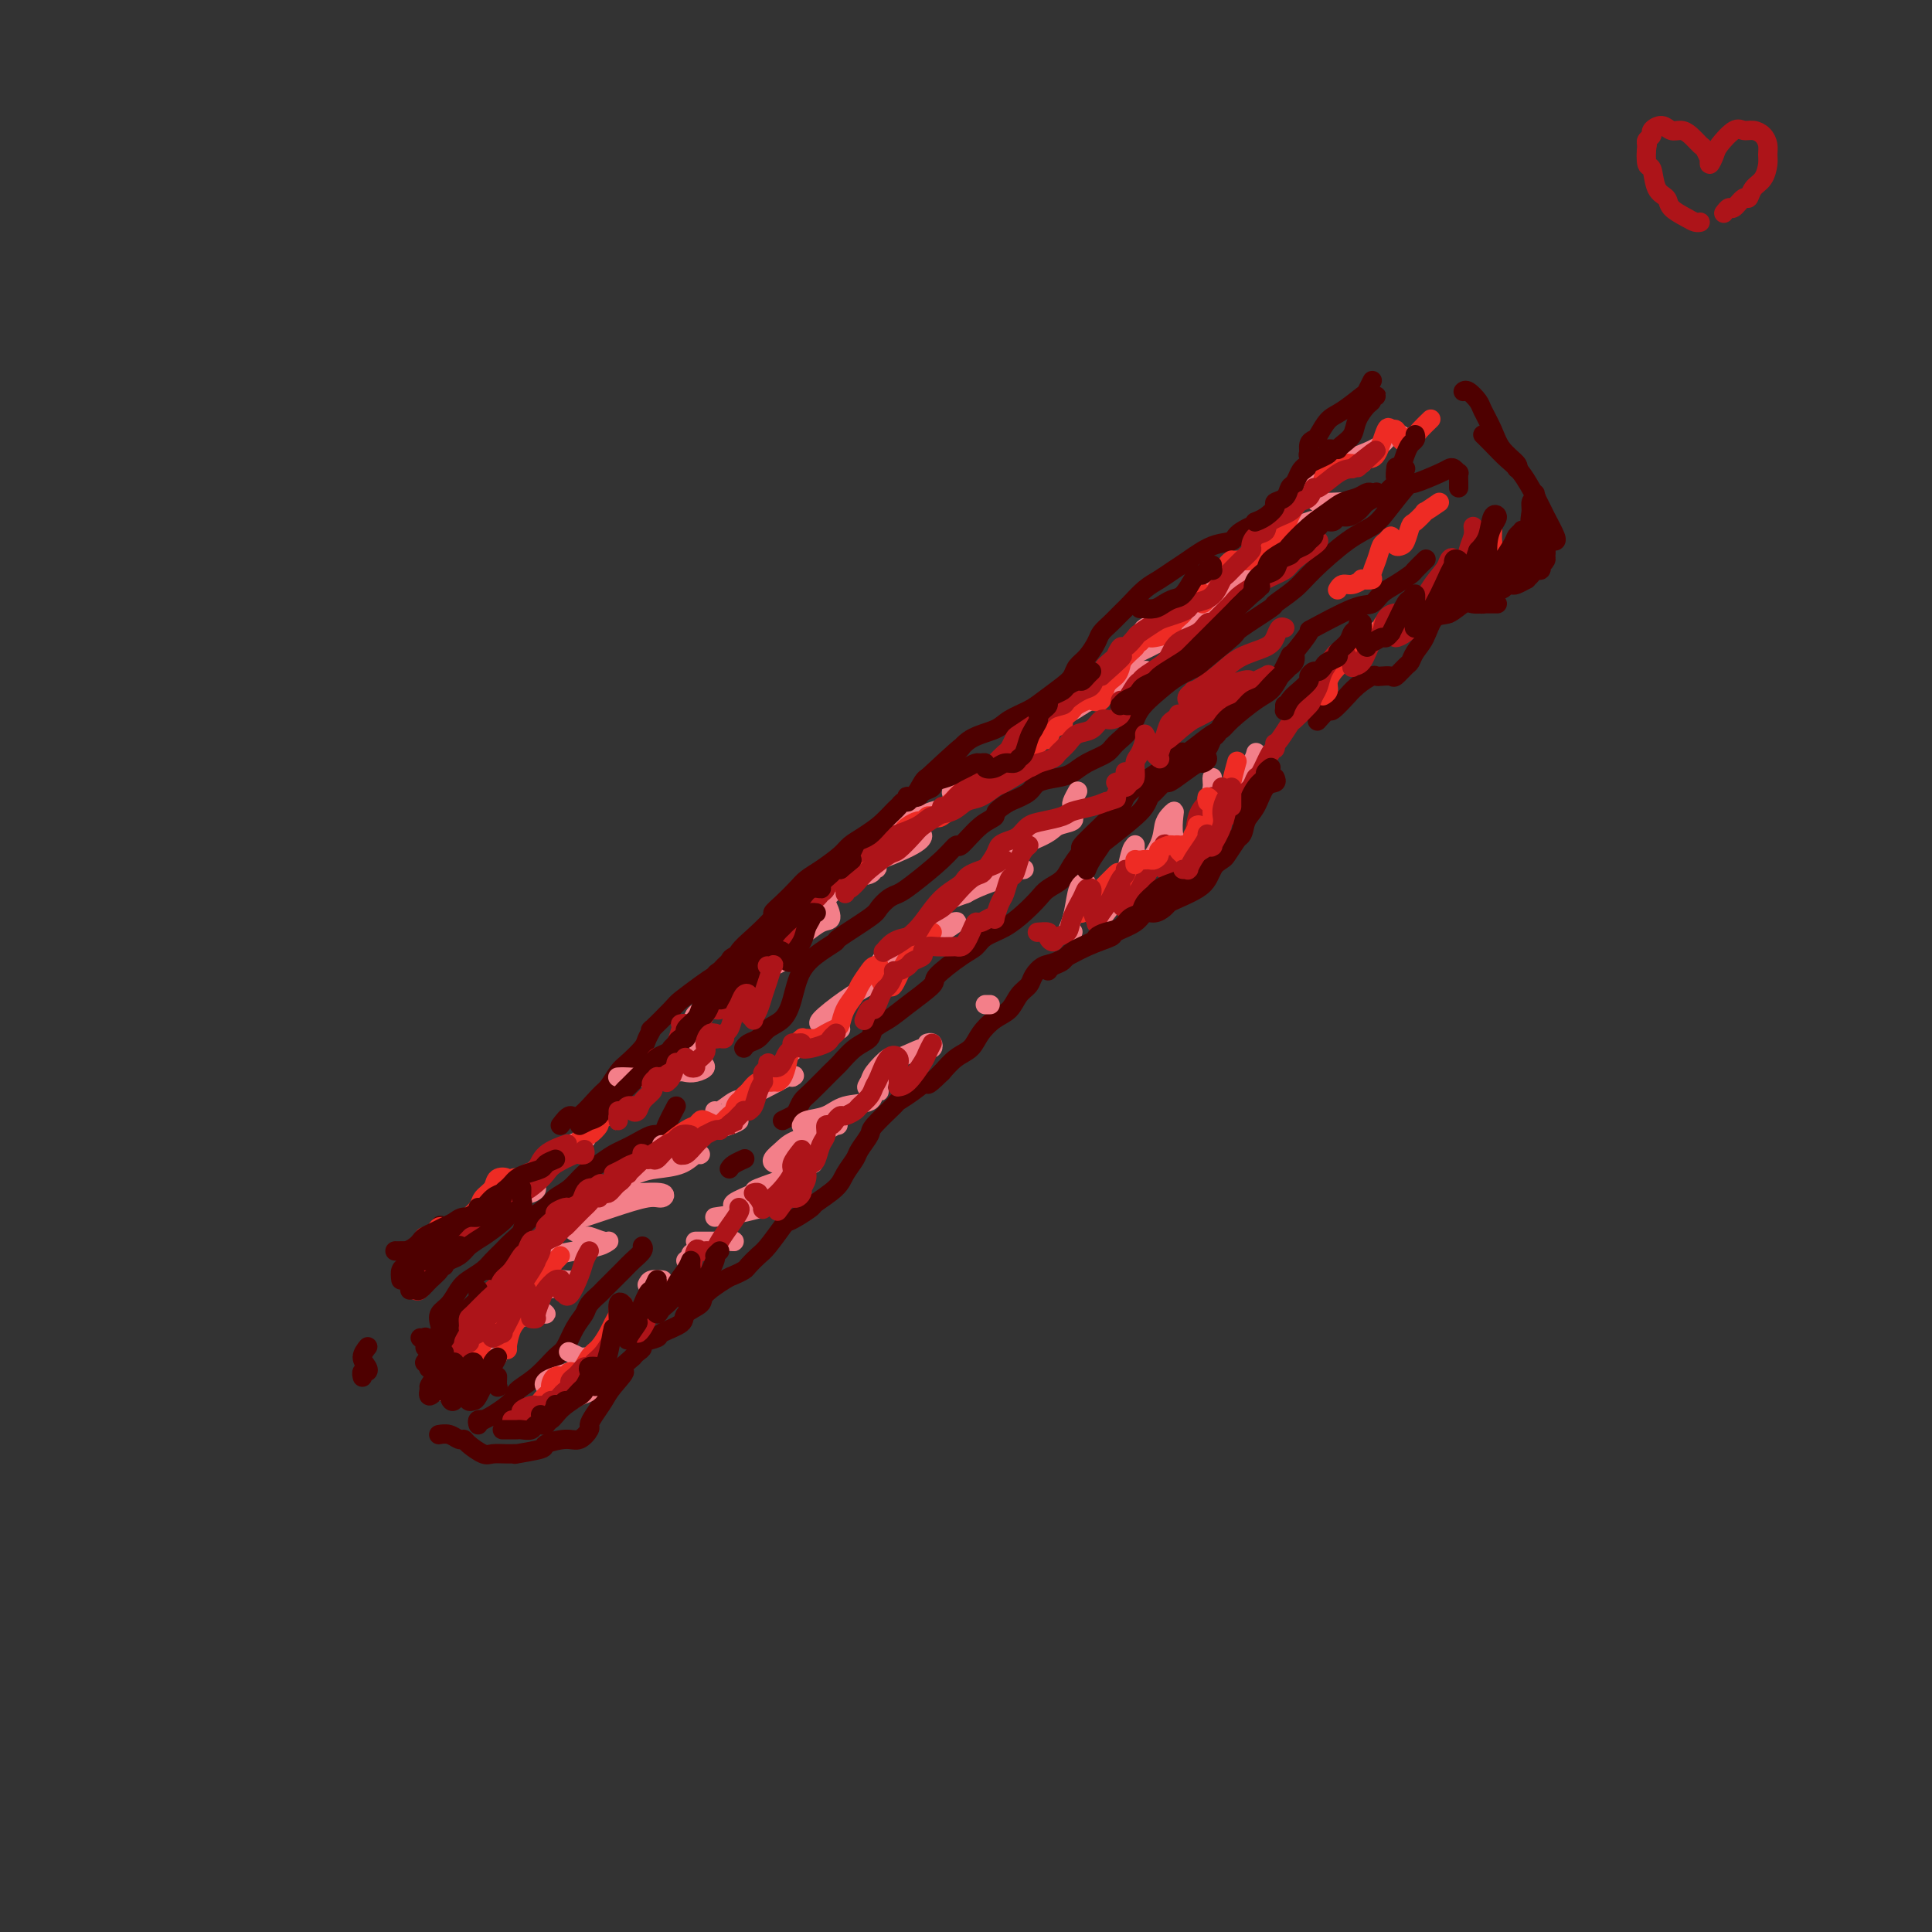 <svg viewBox='0 0 400 400' version='1.1' xmlns='http://www.w3.org/2000/svg' xmlns:xlink='http://www.w3.org/1999/xlink'><rect x="0" y="0" width="400" height="400" fill="#333333" stroke="none"/><g fill='none' stroke='rgb(78,0,0)' stroke-width='4' stroke-linecap='round' stroke-linejoin='round'><path d='M310,125c-0.246,0.004 -0.491,0.009 -1,0c-0.509,-0.009 -1.281,-0.030 -2,0c-0.719,0.030 -1.386,0.112 -2,0c-0.614,-0.112 -1.176,-0.417 -2,0c-0.824,0.417 -1.909,1.555 -3,2c-1.091,0.445 -2.189,0.198 -3,1c-0.811,0.802 -1.335,2.653 -2,4c-0.665,1.347 -1.473,2.189 -2,3c-0.527,0.811 -0.775,1.590 -1,2c-0.225,0.410 -0.428,0.450 -1,1c-0.572,0.550 -1.514,1.610 -2,2c-0.486,0.390 -0.518,0.110 -1,0c-0.482,-0.110 -1.416,-0.049 -2,0c-0.584,0.049 -0.819,0.087 -1,0c-0.181,-0.087 -0.308,-0.299 -1,0c-0.692,0.299 -1.949,1.108 -3,2c-1.051,0.892 -1.897,1.868 -2,2c-0.103,0.132 0.536,-0.581 0,0c-0.536,0.581 -2.247,2.455 -3,3c-0.753,0.545 -0.549,-0.238 -1,0c-0.451,0.238 -1.557,1.497 -2,2c-0.443,0.503 -0.221,0.252 0,0'/><path d='M264,161c0.181,0.412 0.362,0.825 0,1c-0.362,0.175 -1.268,0.113 -2,1c-0.732,0.887 -1.291,2.723 -2,4c-0.709,1.277 -1.569,1.993 -2,3c-0.431,1.007 -0.434,2.304 -1,3c-0.566,0.696 -1.695,0.791 -2,1c-0.305,0.209 0.216,0.531 0,1c-0.216,0.469 -1.167,1.085 -2,2c-0.833,0.915 -1.547,2.129 -2,3c-0.453,0.871 -0.645,1.399 -1,2c-0.355,0.601 -0.871,1.276 -2,2c-1.129,0.724 -2.869,1.499 -4,2c-1.131,0.501 -1.651,0.728 -2,1c-0.349,0.272 -0.525,0.587 -1,1c-0.475,0.413 -1.248,0.922 -2,1c-0.752,0.078 -1.483,-0.276 -2,0c-0.517,0.276 -0.820,1.181 -2,2c-1.180,0.819 -3.236,1.553 -4,2c-0.764,0.447 -0.236,0.609 -1,1c-0.764,0.391 -2.820,1.011 -5,2c-2.180,0.989 -4.485,2.347 -6,3c-1.515,0.653 -2.239,0.602 -3,1c-0.761,0.398 -1.557,1.247 -2,2c-0.443,0.753 -0.531,1.412 -1,2c-0.469,0.588 -1.318,1.106 -2,2c-0.682,0.894 -1.197,2.164 -2,3c-0.803,0.836 -1.895,1.238 -3,2c-1.105,0.762 -2.224,1.885 -3,3c-0.776,1.115 -1.209,2.223 -2,3c-0.791,0.777 -1.940,1.222 -3,2c-1.060,0.778 -2.030,1.889 -3,3'/><path d='M195,222c-3.795,3.767 -2.783,2.186 -3,2c-0.217,-0.186 -1.664,1.023 -3,2c-1.336,0.977 -2.561,1.722 -3,2c-0.439,0.278 -0.091,0.090 -1,1c-0.909,0.910 -3.073,2.918 -4,4c-0.927,1.082 -0.616,1.237 -1,2c-0.384,0.763 -1.463,2.135 -2,3c-0.537,0.865 -0.534,1.225 -1,2c-0.466,0.775 -1.402,1.965 -2,3c-0.598,1.035 -0.857,1.913 -2,3c-1.143,1.087 -3.169,2.382 -4,3c-0.831,0.618 -0.467,0.557 -1,1c-0.533,0.443 -1.963,1.389 -3,2c-1.037,0.611 -1.682,0.889 -2,1c-0.318,0.111 -0.308,0.057 -1,1c-0.692,0.943 -2.087,2.883 -3,4c-0.913,1.117 -1.344,1.411 -2,2c-0.656,0.589 -1.535,1.474 -2,2c-0.465,0.526 -0.514,0.693 -1,1c-0.486,0.307 -1.410,0.754 -2,1c-0.590,0.246 -0.848,0.292 -2,1c-1.152,0.708 -3.199,2.077 -4,3c-0.801,0.923 -0.355,1.399 -1,2c-0.645,0.601 -2.380,1.327 -3,2c-0.620,0.673 -0.123,1.294 -1,2c-0.877,0.706 -3.128,1.499 -4,2c-0.872,0.501 -0.366,0.712 -1,1c-0.634,0.288 -2.407,0.655 -3,1c-0.593,0.345 -0.006,0.670 0,1c0.006,0.330 -0.570,0.666 -1,1c-0.430,0.334 -0.715,0.667 -1,1'/><path d='M131,281c-6.854,5.950 -2.989,3.324 -2,3c0.989,-0.324 -0.896,1.652 -2,3c-1.104,1.348 -1.426,2.068 -2,3c-0.574,0.932 -1.401,2.077 -2,3c-0.599,0.923 -0.971,1.623 -1,2c-0.029,0.377 0.285,0.429 0,1c-0.285,0.571 -1.167,1.659 -2,2c-0.833,0.341 -1.616,-0.066 -3,0c-1.384,0.066 -3.371,0.606 -4,1c-0.629,0.394 0.098,0.641 -1,1c-1.098,0.359 -4.022,0.830 -5,1c-0.978,0.170 -0.010,0.039 0,0c0.010,-0.039 -0.939,0.014 -2,0c-1.061,-0.014 -2.234,-0.094 -3,0c-0.766,0.094 -1.125,0.361 -2,0c-0.875,-0.361 -2.266,-1.351 -3,-2c-0.734,-0.649 -0.810,-0.959 -1,-1c-0.190,-0.041 -0.494,0.185 -1,0c-0.506,-0.185 -1.213,-0.781 -2,-1c-0.787,-0.219 -1.653,-0.063 -2,0c-0.347,0.063 -0.173,0.031 0,0'/><path d='M75,285c0.028,0.118 0.055,0.236 0,0c-0.055,-0.236 -0.193,-0.827 0,-1c0.193,-0.173 0.718,0.072 1,0c0.282,-0.072 0.323,-0.463 0,-1c-0.323,-0.537 -1.010,-1.222 -1,-2c0.010,-0.778 0.717,-1.651 1,-2c0.283,-0.349 0.141,-0.175 0,0'/><path d='M83,265c-0.086,-0.759 -0.171,-1.518 0,-2c0.171,-0.482 0.600,-0.686 1,-1c0.400,-0.314 0.773,-0.736 1,-1c0.227,-0.264 0.308,-0.370 1,-1c0.692,-0.630 1.994,-1.785 3,-3c1.006,-1.215 1.716,-2.490 2,-3c0.284,-0.510 0.142,-0.255 0,0'/><path d='M116,233c0.728,-0.956 1.455,-1.912 2,-2c0.545,-0.088 0.907,0.693 2,0c1.093,-0.693 2.916,-2.861 4,-4c1.084,-1.139 1.428,-1.249 2,-2c0.572,-0.751 1.374,-2.143 2,-3c0.626,-0.857 1.078,-1.179 2,-2c0.922,-0.821 2.314,-2.143 3,-3c0.686,-0.857 0.668,-1.250 1,-2c0.332,-0.750 1.016,-1.857 1,-2c-0.016,-0.143 -0.731,0.677 0,0c0.731,-0.677 2.910,-2.852 4,-4c1.090,-1.148 1.093,-1.270 2,-2c0.907,-0.730 2.720,-2.070 4,-3c1.280,-0.930 2.029,-1.451 3,-2c0.971,-0.549 2.164,-1.127 3,-2c0.836,-0.873 1.315,-2.043 2,-3c0.685,-0.957 1.577,-1.702 3,-3c1.423,-1.298 3.378,-3.149 4,-4c0.622,-0.851 -0.088,-0.702 0,-1c0.088,-0.298 0.976,-1.042 2,-2c1.024,-0.958 2.185,-2.130 3,-3c0.815,-0.870 1.284,-1.440 2,-2c0.716,-0.560 1.679,-1.111 3,-2c1.321,-0.889 3.000,-2.115 4,-3c1.000,-0.885 1.321,-1.429 2,-2c0.679,-0.571 1.716,-1.169 3,-2c1.284,-0.831 2.817,-1.897 4,-3c1.183,-1.103 2.018,-2.244 3,-3c0.982,-0.756 2.110,-1.127 3,-2c0.890,-0.873 1.540,-2.250 2,-3c0.460,-0.750 0.730,-0.875 1,-1'/><path d='M192,161c12.401,-11.552 5.402,-4.432 3,-2c-2.402,2.432 -0.209,0.177 1,-1c1.209,-1.177 1.433,-1.274 2,-2c0.567,-0.726 1.476,-2.080 3,-3c1.524,-0.920 3.661,-1.405 5,-2c1.339,-0.595 1.879,-1.300 3,-2c1.121,-0.700 2.825,-1.395 4,-2c1.175,-0.605 1.823,-1.120 3,-2c1.177,-0.880 2.883,-2.126 4,-3c1.117,-0.874 1.647,-1.375 2,-2c0.353,-0.625 0.531,-1.375 1,-2c0.469,-0.625 1.228,-1.126 2,-2c0.772,-0.874 1.557,-2.120 2,-3c0.443,-0.880 0.544,-1.394 1,-2c0.456,-0.606 1.266,-1.303 2,-2c0.734,-0.697 1.393,-1.394 2,-2c0.607,-0.606 1.161,-1.120 2,-2c0.839,-0.880 1.963,-2.127 3,-3c1.037,-0.873 1.987,-1.371 3,-2c1.013,-0.629 2.087,-1.389 3,-2c0.913,-0.611 1.663,-1.074 3,-2c1.337,-0.926 3.260,-2.317 5,-3c1.740,-0.683 3.296,-0.658 4,-1c0.704,-0.342 0.555,-1.049 2,-2c1.445,-0.951 4.485,-2.145 6,-3c1.515,-0.855 1.505,-1.370 2,-2c0.495,-0.630 1.493,-1.375 2,-2c0.507,-0.625 0.521,-1.130 1,-2c0.479,-0.870 1.423,-2.106 2,-3c0.577,-0.894 0.789,-1.447 1,-2'/><path d='M271,96c1.234,-2.183 0.319,-2.141 0,-2c-0.319,0.141 -0.041,0.382 0,0c0.041,-0.382 -0.153,-1.385 0,-2c0.153,-0.615 0.654,-0.841 1,-1c0.346,-0.159 0.537,-0.251 1,-1c0.463,-0.749 1.200,-2.156 2,-3c0.800,-0.844 1.665,-1.127 3,-2c1.335,-0.873 3.141,-2.337 4,-3c0.859,-0.663 0.770,-0.525 1,-1c0.230,-0.475 0.780,-1.564 1,-2c0.220,-0.436 0.110,-0.218 0,0'/><path d='M303,81c-0.057,0.051 -0.114,0.102 0,0c0.114,-0.102 0.399,-0.359 1,0c0.601,0.359 1.517,1.332 2,2c0.483,0.668 0.532,1.030 1,2c0.468,0.970 1.355,2.547 2,4c0.645,1.453 1.049,2.781 2,4c0.951,1.219 2.448,2.328 3,3c0.552,0.672 0.158,0.906 0,1c-0.158,0.094 -0.079,0.047 0,0'/><path d='M307,90c0.575,0.562 1.151,1.125 2,2c0.849,0.875 1.972,2.063 3,3c1.028,0.937 1.960,1.624 3,3c1.040,1.376 2.188,3.440 3,5c0.813,1.560 1.290,2.614 2,4c0.710,1.386 1.653,3.104 2,4c0.347,0.896 0.099,0.970 0,1c-0.099,0.030 -0.050,0.015 0,0'/><path d='M99,295c-0.121,-0.420 -0.242,-0.840 0,-1c0.242,-0.160 0.846,-0.059 1,0c0.154,0.059 -0.143,0.075 0,0c0.143,-0.075 0.728,-0.240 2,-1c1.272,-0.760 3.233,-2.113 4,-3c0.767,-0.887 0.341,-1.308 1,-2c0.659,-0.692 2.404,-1.656 4,-3c1.596,-1.344 3.042,-3.070 4,-4c0.958,-0.930 1.427,-1.066 2,-2c0.573,-0.934 1.250,-2.667 2,-4c0.750,-1.333 1.574,-2.266 2,-3c0.426,-0.734 0.456,-1.271 1,-2c0.544,-0.729 1.603,-1.652 2,-2c0.397,-0.348 0.131,-0.121 1,-1c0.869,-0.879 2.874,-2.863 4,-4c1.126,-1.137 1.374,-1.429 2,-2c0.626,-0.571 1.630,-1.423 2,-2c0.370,-0.577 0.106,-0.879 0,-1c-0.106,-0.121 -0.053,-0.060 0,0'/><path d='M151,242c0.200,-0.311 0.400,-0.622 1,-1c0.600,-0.378 1.600,-0.822 2,-1c0.400,-0.178 0.200,-0.089 0,0'/><path d='M162,232c0.754,-0.362 1.508,-0.724 2,-1c0.492,-0.276 0.722,-0.468 1,-1c0.278,-0.532 0.605,-1.406 1,-2c0.395,-0.594 0.859,-0.907 2,-2c1.141,-1.093 2.958,-2.964 4,-4c1.042,-1.036 1.307,-1.236 2,-2c0.693,-0.764 1.814,-2.093 3,-3c1.186,-0.907 2.438,-1.392 3,-2c0.562,-0.608 0.433,-1.340 1,-2c0.567,-0.660 1.828,-1.248 3,-2c1.172,-0.752 2.254,-1.668 4,-3c1.746,-1.332 4.157,-3.081 5,-4c0.843,-0.919 0.118,-1.008 1,-2c0.882,-0.992 3.369,-2.887 5,-4c1.631,-1.113 2.405,-1.442 3,-2c0.595,-0.558 1.012,-1.343 2,-2c0.988,-0.657 2.548,-1.187 4,-2c1.452,-0.813 2.797,-1.911 4,-3c1.203,-1.089 2.264,-2.170 3,-3c0.736,-0.830 1.146,-1.410 2,-2c0.854,-0.590 2.151,-1.191 3,-2c0.849,-0.809 1.249,-1.827 2,-3c0.751,-1.173 1.854,-2.502 2,-3c0.146,-0.498 -0.666,-0.164 0,-1c0.666,-0.836 2.811,-2.843 4,-4c1.189,-1.157 1.424,-1.465 2,-2c0.576,-0.535 1.494,-1.298 2,-2c0.506,-0.702 0.599,-1.343 1,-2c0.401,-0.657 1.108,-1.331 2,-2c0.892,-0.669 1.969,-1.334 3,-2c1.031,-0.666 2.015,-1.333 3,-2'/><path d='M241,159c4.091,-4.223 3.817,-3.279 4,-3c0.183,0.279 0.822,-0.107 2,-1c1.178,-0.893 2.896,-2.294 4,-3c1.104,-0.706 1.594,-0.718 2,-1c0.406,-0.282 0.729,-0.833 2,-2c1.271,-1.167 3.489,-2.950 5,-4c1.511,-1.050 2.314,-1.367 3,-2c0.686,-0.633 1.254,-1.582 2,-3c0.746,-1.418 1.671,-3.304 2,-4c0.329,-0.696 0.062,-0.201 0,0c-0.062,0.201 0.081,0.108 1,-1c0.919,-1.108 2.616,-3.231 3,-4c0.384,-0.769 -0.544,-0.184 1,-1c1.544,-0.816 5.559,-3.035 8,-4c2.441,-0.965 3.307,-0.677 4,-1c0.693,-0.323 1.212,-1.257 2,-2c0.788,-0.743 1.844,-1.296 3,-2c1.156,-0.704 2.413,-1.560 3,-2c0.587,-0.440 0.504,-0.465 1,-1c0.496,-0.535 1.570,-1.582 2,-2c0.430,-0.418 0.215,-0.209 0,0'/><path d='M302,101c0.006,-0.188 0.013,-0.377 0,-1c-0.013,-0.623 -0.045,-1.682 0,-2c0.045,-0.318 0.166,0.105 0,0c-0.166,-0.105 -0.619,-0.736 -1,-1c-0.381,-0.264 -0.689,-0.160 -1,0c-0.311,0.160 -0.623,0.374 -2,1c-1.377,0.626 -3.817,1.662 -5,2c-1.183,0.338 -1.107,-0.023 -2,1c-0.893,1.023 -2.754,3.431 -4,5c-1.246,1.569 -1.876,2.298 -3,3c-1.124,0.702 -2.740,1.375 -5,3c-2.260,1.625 -5.164,4.201 -7,6c-1.836,1.799 -2.605,2.821 -4,4c-1.395,1.179 -3.415,2.516 -4,3c-0.585,0.484 0.267,0.114 -1,1c-1.267,0.886 -4.653,3.027 -6,4c-1.347,0.973 -0.656,0.777 -2,2c-1.344,1.223 -4.724,3.867 -6,5c-1.276,1.133 -0.448,0.757 -1,1c-0.552,0.243 -2.484,1.104 -4,2c-1.516,0.896 -2.617,1.826 -4,3c-1.383,1.174 -3.049,2.594 -4,4c-0.951,1.406 -1.189,2.800 -2,4c-0.811,1.200 -2.197,2.205 -3,3c-0.803,0.795 -1.024,1.378 -2,2c-0.976,0.622 -2.707,1.283 -4,2c-1.293,0.717 -2.148,1.490 -3,2c-0.852,0.510 -1.703,0.755 -3,1c-1.297,0.245 -3.042,0.489 -4,1c-0.958,0.511 -1.131,1.289 -2,2c-0.869,0.711 -2.435,1.356 -4,2'/><path d='M209,166c-3.654,2.172 -2.789,2.603 -3,3c-0.211,0.397 -1.498,0.761 -3,2c-1.502,1.239 -3.217,3.355 -4,4c-0.783,0.645 -0.632,-0.179 -1,0c-0.368,0.179 -1.254,1.361 -3,3c-1.746,1.639 -4.350,3.735 -6,5c-1.650,1.265 -2.345,1.698 -3,2c-0.655,0.302 -1.270,0.472 -2,1c-0.730,0.528 -1.576,1.414 -2,2c-0.424,0.586 -0.424,0.871 -2,2c-1.576,1.129 -4.726,3.102 -6,4c-1.274,0.898 -0.672,0.720 -1,1c-0.328,0.280 -1.586,1.019 -3,2c-1.414,0.981 -2.983,2.203 -4,4c-1.017,1.797 -1.480,4.169 -2,6c-0.520,1.831 -1.096,3.121 -2,4c-0.904,0.879 -2.137,1.346 -3,2c-0.863,0.654 -1.355,1.495 -2,2c-0.645,0.505 -1.443,0.674 -2,1c-0.557,0.326 -0.873,0.807 -1,1c-0.127,0.193 -0.063,0.096 0,0'/><path d='M140,229c-0.768,1.451 -1.535,2.902 -2,4c-0.465,1.098 -0.627,1.841 -1,2c-0.373,0.159 -0.956,-0.268 -2,0c-1.044,0.268 -2.547,1.230 -4,2c-1.453,0.770 -2.855,1.347 -4,2c-1.145,0.653 -2.034,1.381 -3,2c-0.966,0.619 -2.011,1.128 -3,2c-0.989,0.872 -1.924,2.106 -3,3c-1.076,0.894 -2.294,1.447 -3,2c-0.706,0.553 -0.899,1.107 -2,2c-1.101,0.893 -3.110,2.126 -4,3c-0.890,0.874 -0.660,1.389 -1,2c-0.340,0.611 -1.250,1.319 -2,2c-0.750,0.681 -1.342,1.336 -2,2c-0.658,0.664 -1.383,1.336 -2,2c-0.617,0.664 -1.125,1.318 -2,2c-0.875,0.682 -2.115,1.391 -3,2c-0.885,0.609 -1.413,1.120 -2,2c-0.587,0.880 -1.233,2.131 -2,3c-0.767,0.869 -1.655,1.358 -2,2c-0.345,0.642 -0.148,1.439 0,2c0.148,0.561 0.246,0.886 0,2c-0.246,1.114 -0.837,3.017 -1,4c-0.163,0.983 0.101,1.047 0,1c-0.101,-0.047 -0.566,-0.205 -1,0c-0.434,0.205 -0.838,0.773 -1,1c-0.162,0.227 -0.081,0.114 0,0'/></g>
<g fill='none' stroke='rgb(243,127,137)' stroke-width='4' stroke-linecap='round' stroke-linejoin='round'><path d='M115,291c-0.740,0.429 -1.481,0.858 -2,1c-0.519,0.142 -0.817,-0.003 -1,0c-0.183,0.003 -0.250,0.156 0,0c0.250,-0.156 0.819,-0.620 2,-1c1.181,-0.380 2.976,-0.676 4,-1c1.024,-0.324 1.278,-0.675 2,-1c0.722,-0.325 1.913,-0.622 2,-1c0.087,-0.378 -0.931,-0.836 -2,-1c-1.069,-0.164 -2.190,-0.033 -3,0c-0.810,0.033 -1.309,-0.032 -2,0c-0.691,0.032 -1.573,0.160 -2,0c-0.427,-0.160 -0.398,-0.607 0,-1c0.398,-0.393 1.164,-0.732 2,-1c0.836,-0.268 1.743,-0.464 3,-1c1.257,-0.536 2.864,-1.410 4,-2c1.136,-0.590 1.799,-0.894 2,-1c0.201,-0.106 -0.062,-0.015 -1,0c-0.938,0.015 -2.550,-0.048 -3,0c-0.450,0.048 0.264,0.205 0,0c-0.264,-0.205 -1.504,-0.773 -2,-1c-0.496,-0.227 -0.248,-0.114 0,0'/><path d='M134,266c0.200,-0.422 0.400,-0.844 1,-1c0.600,-0.156 1.600,-0.044 2,0c0.400,0.044 0.200,0.022 0,0'/><path d='M142,261c0.475,-0.370 0.950,-0.740 1,-1c0.050,-0.260 -0.326,-0.409 1,-1c1.326,-0.591 4.352,-1.622 6,-2c1.648,-0.378 1.916,-0.101 2,0c0.084,0.101 -0.016,0.027 -1,0c-0.984,-0.027 -2.851,-0.007 -4,0c-1.149,0.007 -1.578,0.002 -2,0c-0.422,-0.002 -0.835,-0.001 -1,0c-0.165,0.001 -0.083,0.000 0,0'/><path d='M148,252c2.098,-0.309 4.196,-0.619 6,-1c1.804,-0.381 3.315,-0.834 4,-1c0.685,-0.166 0.543,-0.046 0,0c-0.543,0.046 -1.489,0.019 -2,0c-0.511,-0.019 -0.589,-0.031 -1,0c-0.411,0.031 -1.154,0.104 -2,0c-0.846,-0.104 -1.793,-0.385 -1,-1c0.793,-0.615 3.326,-1.562 4,-2c0.674,-0.438 -0.510,-0.366 1,-1c1.510,-0.634 5.714,-1.974 8,-3c2.286,-1.026 2.655,-1.738 3,-2c0.345,-0.262 0.665,-0.072 0,0c-0.665,0.072 -2.316,0.027 -3,0c-0.684,-0.027 -0.402,-0.038 -1,0c-0.598,0.038 -2.076,0.123 -3,0c-0.924,-0.123 -1.292,-0.453 -1,-1c0.292,-0.547 1.246,-1.309 2,-2c0.754,-0.691 1.310,-1.309 3,-2c1.690,-0.691 4.516,-1.453 6,-2c1.484,-0.547 1.627,-0.878 2,-1c0.373,-0.122 0.976,-0.036 0,0c-0.976,0.036 -3.531,0.022 -5,0c-1.469,-0.022 -1.851,-0.051 -2,0c-0.149,0.051 -0.064,0.184 0,0c0.064,-0.184 0.107,-0.684 1,-1c0.893,-0.316 2.636,-0.448 4,-1c1.364,-0.552 2.349,-1.524 4,-2c1.651,-0.476 3.968,-0.458 5,-1c1.032,-0.542 0.778,-1.646 1,-2c0.222,-0.354 0.921,0.042 1,0c0.079,-0.042 -0.460,-0.521 -1,-1'/><path d='M181,225c2.872,-2.433 0.051,-0.517 -1,0c-1.051,0.517 -0.331,-0.367 0,-1c0.331,-0.633 0.274,-1.016 1,-2c0.726,-0.984 2.234,-2.569 3,-3c0.766,-0.431 0.790,0.291 2,0c1.210,-0.291 3.606,-1.594 5,-2c1.394,-0.406 1.786,0.087 2,0c0.214,-0.087 0.250,-0.754 0,-1c-0.250,-0.246 -0.786,-0.070 -1,0c-0.214,0.070 -0.107,0.035 0,0'/><path d='M205,208c-0.417,0.000 -0.833,0.000 -1,0c-0.167,0.000 -0.083,0.000 0,0'/><path d='M290,90c-0.718,-0.174 -1.436,-0.347 -2,0c-0.564,0.347 -0.974,1.216 -2,2c-1.026,0.784 -2.668,1.485 -4,2c-1.332,0.515 -2.355,0.846 -4,2c-1.645,1.154 -3.911,3.133 -5,4c-1.089,0.867 -1.001,0.624 -1,1c0.001,0.376 -0.086,1.371 0,2c0.086,0.629 0.344,0.893 1,1c0.656,0.107 1.711,0.056 3,0c1.289,-0.056 2.813,-0.116 3,0c0.187,0.116 -0.964,0.409 -2,1c-1.036,0.591 -1.958,1.478 -3,2c-1.042,0.522 -2.205,0.677 -3,1c-0.795,0.323 -1.221,0.815 -2,1c-0.779,0.185 -1.911,0.063 -2,0c-0.089,-0.063 0.865,-0.069 1,0c0.135,0.069 -0.547,0.211 0,0c0.547,-0.211 2.325,-0.775 3,-1c0.675,-0.225 0.247,-0.110 0,0c-0.247,0.110 -0.315,0.214 -1,1c-0.685,0.786 -1.989,2.252 -3,3c-1.011,0.748 -1.730,0.776 -3,1c-1.270,0.224 -3.093,0.645 -4,1c-0.907,0.355 -0.900,0.646 -1,1c-0.100,0.354 -0.306,0.773 0,1c0.306,0.227 1.125,0.264 2,0c0.875,-0.264 1.806,-0.828 3,-1c1.194,-0.172 2.650,0.047 3,0c0.350,-0.047 -0.406,-0.359 -1,0c-0.594,0.359 -1.027,1.388 -2,2c-0.973,0.612 -2.487,0.806 -4,1'/><path d='M260,118c-1.996,0.810 -3.485,1.337 -5,2c-1.515,0.663 -3.057,1.464 -4,2c-0.943,0.536 -1.287,0.809 -1,1c0.287,0.191 1.207,0.300 2,0c0.793,-0.300 1.460,-1.008 2,-1c0.540,0.008 0.953,0.734 1,1c0.047,0.266 -0.271,0.074 -2,1c-1.729,0.926 -4.867,2.970 -7,4c-2.133,1.030 -3.260,1.047 -4,1c-0.740,-0.047 -1.094,-0.156 -2,0c-0.906,0.156 -2.365,0.578 -3,1c-0.635,0.422 -0.445,0.845 0,1c0.445,0.155 1.144,0.044 1,0c-0.144,-0.044 -1.132,-0.020 0,0c1.132,0.020 4.384,0.037 6,0c1.616,-0.037 1.597,-0.126 1,0c-0.597,0.126 -1.772,0.469 -3,1c-1.228,0.531 -2.510,1.252 -4,2c-1.490,0.748 -3.187,1.525 -4,2c-0.813,0.475 -0.740,0.650 -1,1c-0.260,0.350 -0.852,0.877 -1,1c-0.148,0.123 0.147,-0.157 0,0c-0.147,0.157 -0.736,0.752 0,1c0.736,0.248 2.797,0.150 4,0c1.203,-0.150 1.549,-0.352 1,0c-0.549,0.352 -1.992,1.259 -3,2c-1.008,0.741 -1.579,1.315 -3,2c-1.421,0.685 -3.692,1.481 -5,2c-1.308,0.519 -1.654,0.759 -2,1'/><path d='M224,146c-3.778,2.556 -3.222,1.444 -3,1c0.222,-0.444 0.111,-0.222 0,0'/><path d='M214,155c-1.278,0.453 -2.555,0.906 -3,1c-0.445,0.094 -0.057,-0.173 0,0c0.057,0.173 -0.217,0.784 0,1c0.217,0.216 0.925,0.037 1,0c0.075,-0.037 -0.484,0.069 0,0c0.484,-0.069 2.010,-0.312 2,0c-0.010,0.312 -1.558,1.180 -3,2c-1.442,0.820 -2.779,1.593 -4,2c-1.221,0.407 -2.328,0.449 -4,1c-1.672,0.551 -3.911,1.612 -5,2c-1.089,0.388 -1.027,0.103 -1,0c0.027,-0.103 0.021,-0.026 0,0c-0.021,0.026 -0.056,-0.000 1,0c1.056,0.000 3.204,0.026 4,0c0.796,-0.026 0.239,-0.105 0,0c-0.239,0.105 -0.162,0.395 -1,1c-0.838,0.605 -2.592,1.524 -4,2c-1.408,0.476 -2.471,0.510 -4,1c-1.529,0.490 -3.526,1.438 -5,2c-1.474,0.562 -2.427,0.739 -3,1c-0.573,0.261 -0.766,0.605 -1,1c-0.234,0.395 -0.508,0.842 0,1c0.508,0.158 1.798,0.026 3,0c1.202,-0.026 2.316,0.054 3,0c0.684,-0.054 0.939,-0.242 1,0c0.061,0.242 -0.072,0.912 -2,2c-1.928,1.088 -5.652,2.593 -7,3c-1.348,0.407 -0.320,-0.283 -1,0c-0.680,0.283 -3.068,1.538 -4,2c-0.932,0.462 -0.409,0.132 0,0c0.409,-0.132 0.705,-0.066 1,0'/><path d='M178,180c-1.179,1.097 1.875,0.338 3,0c1.125,-0.338 0.323,-0.255 0,0c-0.323,0.255 -0.167,0.681 -1,1c-0.833,0.319 -2.655,0.530 -4,1c-1.345,0.470 -2.214,1.199 -3,2c-0.786,0.801 -1.487,1.676 -2,2c-0.513,0.324 -0.836,0.099 -1,0c-0.164,-0.099 -0.170,-0.071 0,0c0.170,0.071 0.517,0.186 1,1c0.483,0.814 1.103,2.326 1,3c-0.103,0.674 -0.928,0.510 -2,1c-1.072,0.490 -2.392,1.633 -3,2c-0.608,0.367 -0.503,-0.042 -1,0c-0.497,0.042 -1.596,0.535 -2,1c-0.404,0.465 -0.114,0.902 0,1c0.114,0.098 0.053,-0.142 0,0c-0.053,0.142 -0.099,0.668 0,1c0.099,0.332 0.342,0.471 0,1c-0.342,0.529 -1.268,1.447 -2,2c-0.732,0.553 -1.271,0.740 -2,1c-0.729,0.260 -1.648,0.595 -2,1c-0.352,0.405 -0.138,0.882 0,1c0.138,0.118 0.201,-0.122 0,0c-0.201,0.122 -0.664,0.607 -1,1c-0.336,0.393 -0.544,0.693 -1,1c-0.456,0.307 -1.161,0.621 -2,1c-0.839,0.379 -1.811,0.823 -2,1c-0.189,0.177 0.406,0.089 1,0'/><path d='M153,206c-2.926,2.634 -0.742,1.218 -1,1c-0.258,-0.218 -2.959,0.763 -4,1c-1.041,0.237 -0.422,-0.270 -1,0c-0.578,0.270 -2.352,1.318 -3,2c-0.648,0.682 -0.170,0.998 0,1c0.170,0.002 0.031,-0.311 0,0c-0.031,0.311 0.044,1.246 0,2c-0.044,0.754 -0.208,1.326 0,2c0.208,0.674 0.787,1.451 1,2c0.213,0.549 0.061,0.871 0,1c-0.061,0.129 -0.030,0.064 0,0'/><path d='M145,220c0.596,0.312 1.193,0.623 1,1c-0.193,0.377 -1.175,0.819 -2,1c-0.825,0.181 -1.493,0.101 -2,0c-0.507,-0.101 -0.854,-0.223 -2,0c-1.146,0.223 -3.092,0.792 -5,1c-1.908,0.208 -3.780,0.056 -5,0c-1.220,-0.056 -1.790,-0.015 -2,0c-0.210,0.015 -0.060,0.004 0,0c0.060,-0.004 0.030,-0.002 0,0'/><path d='M120,237c0.350,-0.405 0.701,-0.810 1,-1c0.299,-0.190 0.548,-0.164 0,0c-0.548,0.164 -1.891,0.467 -3,1c-1.109,0.533 -1.982,1.295 -3,2c-1.018,0.705 -2.180,1.352 -3,2c-0.820,0.648 -1.298,1.297 -2,2c-0.702,0.703 -1.630,1.460 -2,2c-0.370,0.540 -0.184,0.864 0,1c0.184,0.136 0.365,0.083 1,0c0.635,-0.083 1.722,-0.195 2,0c0.278,0.195 -0.255,0.697 -1,1c-0.745,0.303 -1.702,0.407 -3,1c-1.298,0.593 -2.935,1.674 -4,2c-1.065,0.326 -1.556,-0.105 -2,0c-0.444,0.105 -0.841,0.744 -1,1c-0.159,0.256 -0.079,0.128 0,0'/><path d='M92,288c-0.284,-0.018 -0.568,-0.036 -1,0c-0.432,0.036 -1.013,0.126 -1,0c0.013,-0.126 0.620,-0.468 1,-1c0.380,-0.532 0.533,-1.253 2,-2c1.467,-0.747 4.248,-1.521 6,-2c1.752,-0.479 2.477,-0.664 3,-1c0.523,-0.336 0.846,-0.823 1,-1c0.154,-0.177 0.140,-0.044 -1,0c-1.140,0.044 -3.407,-0.001 -5,0c-1.593,0.001 -2.512,0.047 -3,0c-0.488,-0.047 -0.545,-0.189 -1,0c-0.455,0.189 -1.308,0.707 -1,0c0.308,-0.707 1.776,-2.639 4,-4c2.224,-1.361 5.205,-2.150 8,-3c2.795,-0.850 5.405,-1.763 7,-2c1.595,-0.237 2.174,0.200 2,0c-0.174,-0.200 -1.100,-1.036 -2,-1c-0.900,0.036 -1.775,0.945 -3,1c-1.225,0.055 -2.800,-0.745 -4,-1c-1.200,-0.255 -2.025,0.034 -3,0c-0.975,-0.034 -2.099,-0.391 -1,-1c1.099,-0.609 4.421,-1.468 7,-2c2.579,-0.532 4.414,-0.735 6,-1c1.586,-0.265 2.923,-0.592 4,-1c1.077,-0.408 1.892,-0.898 2,-1c0.108,-0.102 -0.493,0.183 -2,0c-1.507,-0.183 -3.919,-0.832 -5,-1c-1.081,-0.168 -0.829,0.147 -1,0c-0.171,-0.147 -0.763,-0.756 -1,-1c-0.237,-0.244 -0.118,-0.122 0,0'/><path d='M114,260c1.610,-0.342 3.219,-0.684 5,-1c1.781,-0.316 3.733,-0.605 5,-1c1.267,-0.395 1.849,-0.894 2,-1c0.151,-0.106 -0.128,0.182 -1,0c-0.872,-0.182 -2.337,-0.832 -3,-1c-0.663,-0.168 -0.525,0.147 -1,0c-0.475,-0.147 -1.564,-0.756 -2,-1c-0.436,-0.244 -0.218,-0.122 0,0'/><path d='M121,252c1.825,-0.611 3.650,-1.222 6,-2c2.350,-0.778 5.225,-1.724 7,-2c1.775,-0.276 2.448,0.119 3,0c0.552,-0.119 0.982,-0.752 0,-1c-0.982,-0.248 -3.375,-0.112 -5,0c-1.625,0.112 -2.481,0.198 -3,0c-0.519,-0.198 -0.701,-0.682 -1,-1c-0.299,-0.318 -0.715,-0.471 0,-1c0.715,-0.529 2.559,-1.434 4,-2c1.441,-0.566 2.477,-0.793 4,-1c1.523,-0.207 3.533,-0.395 5,-1c1.467,-0.605 2.391,-1.629 3,-2c0.609,-0.371 0.904,-0.090 1,0c0.096,0.090 -0.009,-0.013 -1,0c-0.991,0.013 -2.870,0.140 -4,0c-1.130,-0.140 -1.510,-0.548 -2,-1c-0.490,-0.452 -1.089,-0.947 -1,-1c0.089,-0.053 0.866,0.336 2,0c1.134,-0.336 2.624,-1.396 4,-2c1.376,-0.604 2.639,-0.753 4,-1c1.361,-0.247 2.819,-0.592 4,-1c1.181,-0.408 2.083,-0.878 2,-1c-0.083,-0.122 -1.151,0.104 -2,0c-0.849,-0.104 -1.479,-0.536 -2,-1c-0.521,-0.464 -0.931,-0.958 -1,-1c-0.069,-0.042 0.205,0.367 1,0c0.795,-0.367 2.111,-1.510 3,-2c0.889,-0.490 1.352,-0.327 3,-1c1.648,-0.673 4.482,-2.181 6,-3c1.518,-0.819 1.719,-0.948 2,-1c0.281,-0.052 0.640,-0.026 1,0'/><path d='M164,223c1.471,-0.734 -0.851,-0.069 -2,0c-1.149,0.069 -1.126,-0.458 -1,-1c0.126,-0.542 0.353,-1.098 1,-2c0.647,-0.902 1.712,-2.150 3,-3c1.288,-0.850 2.797,-1.303 4,-2c1.203,-0.697 2.099,-1.637 3,-2c0.901,-0.363 1.807,-0.150 2,0c0.193,0.150 -0.326,0.238 -1,0c-0.674,-0.238 -1.503,-0.802 -2,-1c-0.497,-0.198 -0.661,-0.030 -1,0c-0.339,0.030 -0.853,-0.076 0,-1c0.853,-0.924 3.075,-2.664 5,-4c1.925,-1.336 3.555,-2.267 5,-3c1.445,-0.733 2.705,-1.269 4,-2c1.295,-0.731 2.625,-1.657 3,-2c0.375,-0.343 -0.204,-0.104 -1,0c-0.796,0.104 -1.807,0.072 -2,0c-0.193,-0.072 0.433,-0.183 0,0c-0.433,0.183 -1.926,0.660 -2,0c-0.074,-0.660 1.270,-2.458 2,-3c0.730,-0.542 0.845,0.170 2,0c1.155,-0.170 3.351,-1.222 5,-2c1.649,-0.778 2.751,-1.281 4,-2c1.249,-0.719 2.646,-1.655 3,-2c0.354,-0.345 -0.333,-0.098 -1,0c-0.667,0.098 -1.313,0.049 -2,0c-0.687,-0.049 -1.413,-0.096 -2,0c-0.587,0.096 -1.034,0.335 -1,0c0.034,-0.335 0.547,-1.244 1,-2c0.453,-0.756 0.844,-1.359 2,-2c1.156,-0.641 3.078,-1.321 5,-2'/><path d='M200,185c2.601,-1.486 5.103,-2.202 7,-3c1.897,-0.798 3.189,-1.677 4,-2c0.811,-0.323 1.142,-0.088 1,0c-0.142,0.088 -0.758,0.031 -2,0c-1.242,-0.031 -3.110,-0.034 -4,0c-0.890,0.034 -0.803,0.105 -1,0c-0.197,-0.105 -0.679,-0.385 0,-1c0.679,-0.615 2.519,-1.565 3,-2c0.481,-0.435 -0.397,-0.355 1,-1c1.397,-0.645 5.068,-2.014 7,-3c1.932,-0.986 2.125,-1.588 3,-2c0.875,-0.412 2.431,-0.636 3,-1c0.569,-0.364 0.152,-0.870 0,-1c-0.152,-0.130 -0.037,0.115 0,0c0.037,-0.115 -0.004,-0.592 0,-1c0.004,-0.408 0.053,-0.749 0,-1c-0.053,-0.251 -0.206,-0.414 0,-1c0.206,-0.586 0.773,-1.596 1,-2c0.227,-0.404 0.113,-0.202 0,0'/><path d='M260,156c0.043,-0.169 0.086,-0.338 0,0c-0.086,0.338 -0.300,1.183 -1,2c-0.700,0.817 -1.886,1.605 -3,3c-1.114,1.395 -2.156,3.395 -3,5c-0.844,1.605 -1.490,2.814 -2,4c-0.510,1.186 -0.883,2.350 -1,3c-0.117,0.650 0.021,0.786 0,0c-0.021,-0.786 -0.201,-2.493 0,-4c0.201,-1.507 0.784,-2.812 1,-4c0.216,-1.188 0.066,-2.258 0,-3c-0.066,-0.742 -0.048,-1.156 0,-1c0.048,0.156 0.124,0.883 0,2c-0.124,1.117 -0.449,2.623 -1,4c-0.551,1.377 -1.328,2.624 -2,4c-0.672,1.376 -1.238,2.880 -2,4c-0.762,1.120 -1.720,1.854 -2,2c-0.280,0.146 0.118,-0.298 0,-1c-0.118,-0.702 -0.753,-1.662 -1,-3c-0.247,-1.338 -0.106,-3.056 0,-4c0.106,-0.944 0.175,-1.116 0,-1c-0.175,0.116 -0.596,0.518 -1,1c-0.404,0.482 -0.792,1.042 -1,2c-0.208,0.958 -0.238,2.313 -1,4c-0.762,1.687 -2.257,3.705 -3,5c-0.743,1.295 -0.735,1.866 -1,3c-0.265,1.134 -0.803,2.832 -1,3c-0.197,0.168 -0.053,-1.192 0,-2c0.053,-0.808 0.014,-1.062 0,-2c-0.014,-0.938 -0.004,-2.560 0,-4c0.004,-1.440 0.001,-2.697 0,-3c-0.001,-0.303 -0.001,0.349 0,1'/><path d='M235,176c-0.191,-1.494 -0.667,-0.228 -1,1c-0.333,1.228 -0.523,2.419 -1,4c-0.477,1.581 -1.241,3.554 -2,5c-0.759,1.446 -1.513,2.366 -2,3c-0.487,0.634 -0.708,0.982 -1,1c-0.292,0.018 -0.656,-0.293 -1,-1c-0.344,-0.707 -0.669,-1.809 -1,-3c-0.331,-1.191 -0.668,-2.469 -1,-3c-0.332,-0.531 -0.660,-0.314 -1,0c-0.340,0.314 -0.693,0.725 -1,2c-0.307,1.275 -0.567,3.414 -1,5c-0.433,1.586 -1.040,2.619 -1,3c0.040,0.381 0.726,0.109 1,0c0.274,-0.109 0.137,-0.054 0,0'/><path d='M290,127c-0.333,0.733 -0.666,1.466 -1,2c-0.334,0.534 -0.668,0.869 -1,1c-0.332,0.131 -0.663,0.060 -1,0c-0.337,-0.060 -0.679,-0.107 -1,0c-0.321,0.107 -0.622,0.369 -1,1c-0.378,0.631 -0.832,1.631 -1,2c-0.168,0.369 -0.048,0.105 0,0c0.048,-0.105 0.024,-0.053 0,0'/></g>
<g fill='none' stroke='rgb(238,43,36)' stroke-width='4' stroke-linecap='round' stroke-linejoin='round'><path d='M116,260c-1.321,1.394 -2.642,2.788 -3,4c-0.358,1.212 0.248,2.243 0,3c-0.248,0.757 -1.348,1.240 -2,2c-0.652,0.760 -0.855,1.797 -1,2c-0.145,0.203 -0.233,-0.427 0,-1c0.233,-0.573 0.788,-1.088 1,-2c0.212,-0.912 0.083,-2.221 0,-3c-0.083,-0.779 -0.120,-1.028 0,-1c0.120,0.028 0.396,0.334 0,1c-0.396,0.666 -1.464,1.692 -2,3c-0.536,1.308 -0.540,2.898 -1,4c-0.460,1.102 -1.377,1.715 -2,3c-0.623,1.285 -0.951,3.243 -1,4c-0.049,0.757 0.180,0.315 0,0c-0.180,-0.315 -0.770,-0.503 -1,-1c-0.230,-0.497 -0.099,-1.304 0,-2c0.099,-0.696 0.167,-1.280 0,-2c-0.167,-0.720 -0.570,-1.574 -1,-2c-0.430,-0.426 -0.889,-0.423 -1,0c-0.111,0.423 0.126,1.265 0,2c-0.126,0.735 -0.615,1.362 -1,2c-0.385,0.638 -0.665,1.286 -1,2c-0.335,0.714 -0.723,1.495 -1,2c-0.277,0.505 -0.442,0.734 -1,1c-0.558,0.266 -1.508,0.567 -2,1c-0.492,0.433 -0.527,0.997 -1,1c-0.473,0.003 -1.385,-0.556 -2,-1c-0.615,-0.444 -0.935,-0.773 -1,-1c-0.065,-0.227 0.124,-0.350 0,0c-0.124,0.350 -0.562,1.175 -1,2'/><path d='M91,283c-1.467,0.911 -1.133,1.689 -1,2c0.133,0.311 0.067,0.156 0,0'/><path d='M129,270c-0.448,0.360 -0.897,0.719 -1,1c-0.103,0.281 0.138,0.482 0,1c-0.138,0.518 -0.656,1.352 -1,2c-0.344,0.648 -0.516,1.111 -1,2c-0.484,0.889 -1.280,2.204 -2,3c-0.720,0.796 -1.362,1.073 -2,2c-0.638,0.927 -1.271,2.504 -2,3c-0.729,0.496 -1.552,-0.089 -2,0c-0.448,0.089 -0.519,0.853 -1,1c-0.481,0.147 -1.370,-0.322 -2,0c-0.630,0.322 -0.999,1.435 -1,2c-0.001,0.565 0.368,0.582 0,1c-0.368,0.418 -1.471,1.236 -2,2c-0.529,0.764 -0.482,1.473 -1,2c-0.518,0.527 -1.601,0.873 -2,1c-0.399,0.127 -0.114,0.036 0,0c0.114,-0.036 0.057,-0.018 0,0'/><path d='M256,158c0.098,-0.349 0.195,-0.699 0,0c-0.195,0.699 -0.683,2.446 -1,4c-0.317,1.554 -0.462,2.914 -1,4c-0.538,1.086 -1.468,1.898 -2,3c-0.532,1.102 -0.666,2.493 -1,3c-0.334,0.507 -0.867,0.130 -1,0c-0.133,-0.130 0.133,-0.012 0,0c-0.133,0.012 -0.666,-0.080 -1,0c-0.334,0.080 -0.468,0.334 -1,1c-0.532,0.666 -1.462,1.744 -2,2c-0.538,0.256 -0.683,-0.309 -1,0c-0.317,0.309 -0.805,1.494 -1,2c-0.195,0.506 -0.098,0.334 0,0c0.098,-0.334 0.196,-0.830 0,-1c-0.196,-0.170 -0.686,-0.015 -1,0c-0.314,0.015 -0.451,-0.111 -1,0c-0.549,0.111 -1.509,0.460 -2,1c-0.491,0.540 -0.512,1.270 -1,2c-0.488,0.730 -1.445,1.461 -2,2c-0.555,0.539 -0.710,0.888 -1,1c-0.290,0.112 -0.714,-0.013 -1,0c-0.286,0.013 -0.433,0.163 -1,0c-0.567,-0.163 -1.552,-0.640 -2,-1c-0.448,-0.360 -0.358,-0.604 -1,0c-0.642,0.604 -2.014,2.057 -3,3c-0.986,0.943 -1.585,1.377 -2,2c-0.415,0.623 -0.647,1.435 -1,2c-0.353,0.565 -0.826,0.883 -1,1c-0.174,0.117 -0.050,0.033 0,0c0.050,-0.033 0.025,-0.017 0,0'/><path d='M268,104c-0.027,0.473 -0.054,0.946 0,1c0.054,0.054 0.188,-0.312 0,0c-0.188,0.312 -0.698,1.302 -1,2c-0.302,0.698 -0.395,1.104 -1,2c-0.605,0.896 -1.723,2.282 -2,3c-0.277,0.718 0.287,0.767 0,1c-0.287,0.233 -1.424,0.651 -2,1c-0.576,0.349 -0.589,0.630 -1,1c-0.411,0.370 -1.220,0.831 -2,1c-0.780,0.169 -1.533,0.047 -2,0c-0.467,-0.047 -0.649,-0.018 -1,0c-0.351,0.018 -0.871,0.026 -1,0c-0.129,-0.026 0.135,-0.085 0,0c-0.135,0.085 -0.667,0.315 -1,1c-0.333,0.685 -0.466,1.827 -1,3c-0.534,1.173 -1.467,2.378 -2,3c-0.533,0.622 -0.665,0.660 -1,1c-0.335,0.340 -0.872,0.983 -1,1c-0.128,0.017 0.155,-0.592 0,-1c-0.155,-0.408 -0.747,-0.615 -1,-1c-0.253,-0.385 -0.166,-0.949 0,-1c0.166,-0.051 0.411,0.409 0,1c-0.411,0.591 -1.480,1.311 -2,2c-0.520,0.689 -0.492,1.347 -1,2c-0.508,0.653 -1.552,1.299 -2,2c-0.448,0.701 -0.301,1.455 -1,2c-0.699,0.545 -2.242,0.881 -3,1c-0.758,0.119 -0.729,0.022 -1,0c-0.271,-0.022 -0.842,0.033 -1,0c-0.158,-0.033 0.098,-0.152 0,0c-0.098,0.152 -0.549,0.576 -1,1'/><path d='M236,133c-4.141,3.070 -1.495,1.244 -1,1c0.495,-0.244 -1.162,1.095 -2,2c-0.838,0.905 -0.859,1.377 -1,2c-0.141,0.623 -0.404,1.395 -1,2c-0.596,0.605 -1.525,1.041 -2,2c-0.475,0.959 -0.494,2.442 -1,3c-0.506,0.558 -1.497,0.191 -2,0c-0.503,-0.191 -0.517,-0.206 -1,0c-0.483,0.206 -1.434,0.633 -2,1c-0.566,0.367 -0.747,0.674 -1,1c-0.253,0.326 -0.579,0.669 -1,1c-0.421,0.331 -0.939,0.648 -1,1c-0.061,0.352 0.334,0.739 0,1c-0.334,0.261 -1.399,0.395 -2,1c-0.601,0.605 -0.740,1.682 -1,2c-0.260,0.318 -0.643,-0.122 -1,0c-0.357,0.122 -0.690,0.806 -1,1c-0.310,0.194 -0.596,-0.104 -1,0c-0.404,0.104 -0.924,0.609 -1,1c-0.076,0.391 0.292,0.668 0,1c-0.292,0.332 -1.243,0.719 -2,1c-0.757,0.281 -1.320,0.457 -2,1c-0.680,0.543 -1.478,1.452 -2,2c-0.522,0.548 -0.770,0.734 -1,1c-0.230,0.266 -0.443,0.611 -1,1c-0.557,0.389 -1.458,0.821 -2,1c-0.542,0.179 -0.725,0.106 -1,0c-0.275,-0.106 -0.641,-0.245 -1,0c-0.359,0.245 -0.712,0.874 -1,1c-0.288,0.126 -0.511,-0.250 -1,0c-0.489,0.250 -1.245,1.125 -2,2'/><path d='M197,166c-4.687,3.353 -0.905,1.237 0,1c0.905,-0.237 -1.067,1.405 -2,2c-0.933,0.595 -0.826,0.145 -1,0c-0.174,-0.145 -0.628,0.017 -1,0c-0.372,-0.017 -0.663,-0.212 -1,0c-0.337,0.212 -0.719,0.831 -1,1c-0.281,0.169 -0.460,-0.112 -1,0c-0.540,0.112 -1.440,0.616 -2,1c-0.560,0.384 -0.779,0.646 -1,1c-0.221,0.354 -0.442,0.799 -1,1c-0.558,0.201 -1.452,0.159 -2,0c-0.548,-0.159 -0.749,-0.436 -1,0c-0.251,0.436 -0.553,1.584 -1,2c-0.447,0.416 -1.037,0.101 -2,1c-0.963,0.899 -2.297,3.012 -3,4c-0.703,0.988 -0.776,0.853 -1,1c-0.224,0.147 -0.599,0.578 -1,1c-0.401,0.422 -0.829,0.835 -1,1c-0.171,0.165 -0.086,0.083 0,0'/><path d='M309,109c0.008,0.257 0.017,0.515 0,1c-0.017,0.485 -0.058,1.199 0,2c0.058,0.801 0.217,1.689 0,2c-0.217,0.311 -0.808,0.044 -1,0c-0.192,-0.044 0.016,0.133 0,0c-0.016,-0.133 -0.256,-0.577 0,-1c0.256,-0.423 1.009,-0.825 1,-1c-0.009,-0.175 -0.779,-0.121 -1,0c-0.221,0.121 0.109,0.311 0,1c-0.109,0.689 -0.656,1.877 -1,3c-0.344,1.123 -0.483,2.182 -1,3c-0.517,0.818 -1.411,1.396 -2,2c-0.589,0.604 -0.874,1.233 -1,1c-0.126,-0.233 -0.093,-1.327 0,-2c0.093,-0.673 0.247,-0.926 0,-1c-0.247,-0.074 -0.895,0.032 -1,0c-0.105,-0.032 0.333,-0.202 0,0c-0.333,0.202 -1.437,0.775 -2,1c-0.563,0.225 -0.583,0.102 -1,1c-0.417,0.898 -1.230,2.816 -2,4c-0.770,1.184 -1.498,1.634 -2,2c-0.502,0.366 -0.779,0.649 -1,1c-0.221,0.351 -0.388,0.769 -1,1c-0.612,0.231 -1.670,0.275 -2,0c-0.330,-0.275 0.066,-0.867 0,-1c-0.066,-0.133 -0.595,0.195 -1,0c-0.405,-0.195 -0.687,-0.913 -1,-1c-0.313,-0.087 -0.656,0.456 -1,1'/><path d='M288,128c-1.260,0.249 -1.910,1.372 -2,2c-0.090,0.628 0.379,0.760 0,1c-0.379,0.240 -1.607,0.586 -2,1c-0.393,0.414 0.048,0.895 0,1c-0.048,0.105 -0.585,-0.167 -1,0c-0.415,0.167 -0.709,0.771 -1,1c-0.291,0.229 -0.579,0.081 -1,0c-0.421,-0.081 -0.973,-0.096 -1,0c-0.027,0.096 0.472,0.303 0,1c-0.472,0.697 -1.916,1.886 -3,3c-1.084,1.114 -1.807,2.155 -2,3c-0.193,0.845 0.144,1.495 0,2c-0.144,0.505 -0.770,0.867 -1,1c-0.230,0.133 -0.066,0.038 0,0c0.066,-0.038 0.033,-0.019 0,0'/><path d='M298,104c-1.322,0.904 -2.644,1.808 -3,2c-0.356,0.192 0.256,-0.327 0,0c-0.256,0.327 -1.378,1.500 -2,2c-0.622,0.500 -0.745,0.326 -1,1c-0.255,0.674 -0.643,2.196 -1,3c-0.357,0.804 -0.683,0.890 -1,1c-0.317,0.110 -0.624,0.243 -1,0c-0.376,-0.243 -0.822,-0.862 -1,-1c-0.178,-0.138 -0.089,0.206 0,0c0.089,-0.206 0.177,-0.963 0,-1c-0.177,-0.037 -0.620,0.645 -1,1c-0.380,0.355 -0.698,0.383 -1,1c-0.302,0.617 -0.587,1.825 -1,3c-0.413,1.175 -0.954,2.319 -1,3c-0.046,0.681 0.401,0.899 0,1c-0.401,0.101 -1.652,0.083 -2,0c-0.348,-0.083 0.208,-0.232 0,0c-0.208,0.232 -1.179,0.846 -2,1c-0.821,0.154 -1.490,-0.151 -2,0c-0.510,0.151 -0.860,0.757 -1,1c-0.140,0.243 -0.070,0.121 0,0'/><path d='M296,87c0.211,-0.203 0.421,-0.406 0,0c-0.421,0.406 -1.475,1.421 -2,2c-0.525,0.579 -0.522,0.720 -1,1c-0.478,0.280 -1.437,0.697 -2,1c-0.563,0.303 -0.731,0.492 -1,0c-0.269,-0.492 -0.639,-1.663 -1,-2c-0.361,-0.337 -0.712,0.162 -1,0c-0.288,-0.162 -0.513,-0.986 -1,0c-0.487,0.986 -1.236,3.780 -2,5c-0.764,1.220 -1.542,0.865 -2,1c-0.458,0.135 -0.596,0.762 -1,1c-0.404,0.238 -1.075,0.089 -2,0c-0.925,-0.089 -2.104,-0.117 -3,0c-0.896,0.117 -1.511,0.378 -2,1c-0.489,0.622 -0.854,1.606 -1,2c-0.146,0.394 -0.073,0.197 0,0'/><path d='M193,193c-0.665,0.677 -1.330,1.354 -2,2c-0.670,0.646 -1.345,1.260 -2,2c-0.655,0.740 -1.290,1.604 -2,3c-0.710,1.396 -1.496,3.323 -2,4c-0.504,0.677 -0.727,0.104 -1,0c-0.273,-0.104 -0.597,0.260 -1,0c-0.403,-0.260 -0.886,-1.146 -1,-2c-0.114,-0.854 0.139,-1.677 0,-2c-0.139,-0.323 -0.671,-0.145 -1,0c-0.329,0.145 -0.456,0.256 -1,1c-0.544,0.744 -1.507,2.122 -2,3c-0.493,0.878 -0.516,1.257 -1,2c-0.484,0.743 -1.428,1.849 -2,3c-0.572,1.151 -0.773,2.347 -1,3c-0.227,0.653 -0.482,0.764 -1,1c-0.518,0.236 -1.300,0.598 -2,1c-0.700,0.402 -1.319,0.845 -2,1c-0.681,0.155 -1.425,0.022 -2,0c-0.575,-0.022 -0.980,0.067 -1,0c-0.020,-0.067 0.344,-0.291 0,0c-0.344,0.291 -1.398,1.097 -2,2c-0.602,0.903 -0.754,1.902 -1,3c-0.246,1.098 -0.587,2.294 -1,3c-0.413,0.706 -0.897,0.922 -1,1c-0.103,0.078 0.177,0.020 0,0c-0.177,-0.020 -0.810,0.000 -1,0c-0.190,-0.000 0.062,-0.021 0,0c-0.062,0.021 -0.440,0.082 -1,0c-0.560,-0.082 -1.303,-0.309 -2,0c-0.697,0.309 -1.349,1.155 -2,2'/><path d='M155,226c-2.832,2.362 -0.412,1.267 0,1c0.412,-0.267 -1.184,0.294 -2,1c-0.816,0.706 -0.852,1.559 -1,2c-0.148,0.441 -0.407,0.471 -1,1c-0.593,0.529 -1.521,1.557 -2,2c-0.479,0.443 -0.510,0.302 -1,0c-0.490,-0.302 -1.438,-0.764 -2,-1c-0.562,-0.236 -0.739,-0.246 -1,0c-0.261,0.246 -0.608,0.748 -1,1c-0.392,0.252 -0.831,0.253 -2,1c-1.169,0.747 -3.070,2.239 -4,3c-0.930,0.761 -0.888,0.792 -1,1c-0.112,0.208 -0.376,0.595 -1,1c-0.624,0.405 -1.607,0.830 -2,1c-0.393,0.170 -0.197,0.085 0,0'/><path d='M126,231c-0.900,0.372 -1.800,0.743 -2,1c-0.200,0.257 0.300,0.398 0,1c-0.300,0.602 -1.400,1.664 -2,2c-0.600,0.336 -0.700,-0.053 -1,0c-0.300,0.053 -0.801,0.549 -1,1c-0.199,0.451 -0.095,0.855 0,1c0.095,0.145 0.180,0.029 0,0c-0.180,-0.029 -0.627,0.030 -1,0c-0.373,-0.030 -0.674,-0.147 -1,0c-0.326,0.147 -0.679,0.560 -1,1c-0.321,0.440 -0.612,0.907 -1,1c-0.388,0.093 -0.874,-0.186 -1,0c-0.126,0.186 0.107,0.839 0,1c-0.107,0.161 -0.554,-0.168 -1,0c-0.446,0.168 -0.889,0.834 -1,1c-0.111,0.166 0.112,-0.167 0,0c-0.112,0.167 -0.560,0.833 -1,1c-0.440,0.167 -0.873,-0.165 -1,0c-0.127,0.165 0.051,0.828 0,1c-0.051,0.172 -0.329,-0.145 -1,0c-0.671,0.145 -1.733,0.754 -2,1c-0.267,0.246 0.261,0.131 0,0c-0.261,-0.131 -1.312,-0.278 -2,0c-0.688,0.278 -1.015,0.981 -1,1c0.015,0.019 0.370,-0.644 0,-1c-0.370,-0.356 -1.465,-0.404 -2,0c-0.535,0.404 -0.511,1.260 -1,2c-0.489,0.740 -1.492,1.363 -2,2c-0.508,0.637 -0.521,1.287 -1,2c-0.479,0.713 -1.422,1.489 -2,2c-0.578,0.511 -0.789,0.755 -1,1'/><path d='M96,253c-5.064,3.627 -2.723,1.693 -2,1c0.723,-0.693 -0.171,-0.147 -1,0c-0.829,0.147 -1.593,-0.105 -2,0c-0.407,0.105 -0.456,0.567 -1,1c-0.544,0.433 -1.584,0.838 -2,1c-0.416,0.162 -0.208,0.081 0,0'/></g>
<g fill='none' stroke='rgb(173,20,25)' stroke-width='4' stroke-linecap='round' stroke-linejoin='round'><path d='M128,274c0.067,0.809 0.134,1.618 0,2c-0.134,0.382 -0.470,0.336 -1,1c-0.530,0.664 -1.255,2.037 -2,3c-0.745,0.963 -1.509,1.515 -2,2c-0.491,0.485 -0.710,0.904 -1,1c-0.290,0.096 -0.651,-0.129 -1,0c-0.349,0.129 -0.685,0.612 -1,1c-0.315,0.388 -0.609,0.681 -1,1c-0.391,0.319 -0.878,0.664 -1,1c-0.122,0.336 0.122,0.663 0,1c-0.122,0.337 -0.610,0.682 -1,1c-0.390,0.318 -0.683,0.607 -1,1c-0.317,0.393 -0.658,0.890 -1,1c-0.342,0.110 -0.684,-0.167 -1,0c-0.316,0.167 -0.606,0.777 -1,1c-0.394,0.223 -0.892,0.059 -1,0c-0.108,-0.059 0.174,-0.013 0,0c-0.174,0.013 -0.802,-0.008 -1,0c-0.198,0.008 0.035,0.044 0,0c-0.035,-0.044 -0.339,-0.170 -1,0c-0.661,0.170 -1.680,0.634 -2,1c-0.320,0.366 0.059,0.634 0,1c-0.059,0.366 -0.554,0.829 -1,1c-0.446,0.171 -0.842,0.049 -1,0c-0.158,-0.049 -0.079,-0.024 0,0'/><path d='M106,270c-0.086,0.023 -0.172,0.047 0,0c0.172,-0.047 0.603,-0.164 0,0c-0.603,0.164 -2.242,0.610 -3,1c-0.758,0.390 -0.637,0.725 -1,1c-0.363,0.275 -1.209,0.489 -2,1c-0.791,0.511 -1.525,1.318 -2,2c-0.475,0.682 -0.690,1.241 -1,2c-0.310,0.759 -0.714,1.720 -1,2c-0.286,0.280 -0.455,-0.121 -1,0c-0.545,0.121 -1.467,0.765 -2,1c-0.533,0.235 -0.677,0.060 -1,0c-0.323,-0.060 -0.826,-0.005 -1,0c-0.174,0.005 -0.021,-0.040 0,0c0.021,0.040 -0.092,0.164 0,0c0.092,-0.164 0.388,-0.615 1,-1c0.612,-0.385 1.540,-0.703 2,-1c0.460,-0.297 0.453,-0.573 1,-1c0.547,-0.427 1.650,-1.005 3,-2c1.350,-0.995 2.949,-2.409 4,-3c1.051,-0.591 1.553,-0.361 3,-2c1.447,-1.639 3.837,-5.146 5,-7c1.163,-1.854 1.098,-2.055 1,-2c-0.098,0.055 -0.231,0.366 0,0c0.231,-0.366 0.825,-1.407 1,-2c0.175,-0.593 -0.068,-0.737 0,-1c0.068,-0.263 0.448,-0.647 1,-1c0.552,-0.353 1.276,-0.677 2,-1'/><path d='M115,256c3.764,-4.074 2.174,-2.258 2,-2c-0.174,0.258 1.067,-1.041 2,-2c0.933,-0.959 1.557,-1.577 2,-2c0.443,-0.423 0.706,-0.649 1,-1c0.294,-0.351 0.617,-0.825 1,-1c0.383,-0.175 0.824,-0.050 1,0c0.176,0.050 0.088,0.025 0,0'/><path d='M127,243c0.644,-0.302 1.288,-0.605 2,-1c0.712,-0.395 1.493,-0.883 2,-1c0.507,-0.117 0.741,0.138 1,0c0.259,-0.138 0.542,-0.668 1,-1c0.458,-0.332 1.092,-0.467 2,-1c0.908,-0.533 2.091,-1.463 3,-2c0.909,-0.537 1.544,-0.681 2,-1c0.456,-0.319 0.733,-0.811 1,-1c0.267,-0.189 0.523,-0.073 1,0c0.477,0.073 1.173,0.102 1,0c-0.173,-0.102 -1.215,-0.337 -2,0c-0.785,0.337 -1.313,1.245 -2,2c-0.687,0.755 -1.533,1.356 -3,2c-1.467,0.644 -3.554,1.331 -5,2c-1.446,0.669 -2.250,1.320 -3,2c-0.750,0.680 -1.447,1.390 -2,2c-0.553,0.610 -0.962,1.120 -2,2c-1.038,0.880 -2.705,2.130 -4,3c-1.295,0.870 -2.220,1.361 -3,2c-0.780,0.639 -1.416,1.427 -2,2c-0.584,0.573 -1.115,0.930 -2,2c-0.885,1.070 -2.124,2.853 -3,4c-0.876,1.147 -1.389,1.657 -2,2c-0.611,0.343 -1.319,0.519 -2,1c-0.681,0.481 -1.335,1.267 -2,2c-0.665,0.733 -1.341,1.412 -2,2c-0.659,0.588 -1.300,1.085 -2,2c-0.700,0.915 -1.458,2.246 -2,3c-0.542,0.754 -0.869,0.930 -1,1c-0.131,0.070 -0.065,0.035 0,0'/><path d='M97,273c-3.111,3.489 -0.889,1.711 0,1c0.889,-0.711 0.444,-0.356 0,0'/><path d='M121,238c0.112,0.410 0.224,0.820 0,1c-0.224,0.180 -0.783,0.131 -1,0c-0.217,-0.131 -0.091,-0.343 -1,0c-0.909,0.343 -2.852,1.243 -4,2c-1.148,0.757 -1.502,1.372 -2,2c-0.498,0.628 -1.142,1.269 -2,2c-0.858,0.731 -1.931,1.553 -3,2c-1.069,0.447 -2.134,0.519 -3,1c-0.866,0.481 -1.531,1.371 -2,2c-0.469,0.629 -0.740,0.996 -1,1c-0.260,0.004 -0.507,-0.355 -1,0c-0.493,0.355 -1.231,1.425 -2,2c-0.769,0.575 -1.568,0.654 -2,1c-0.432,0.346 -0.496,0.957 -1,2c-0.504,1.043 -1.447,2.517 -2,3c-0.553,0.483 -0.715,-0.024 -1,0c-0.285,0.024 -0.693,0.580 -1,1c-0.307,0.420 -0.513,0.705 -1,1c-0.487,0.295 -1.255,0.600 -2,1c-0.745,0.400 -1.468,0.893 -2,1c-0.532,0.107 -0.875,-0.174 -1,0c-0.125,0.174 -0.034,0.802 0,1c0.034,0.198 0.011,-0.035 0,0c-0.011,0.035 -0.010,0.338 0,1c0.010,0.662 0.028,1.683 0,2c-0.028,0.317 -0.103,-0.071 0,0c0.103,0.071 0.384,0.602 1,0c0.616,-0.602 1.567,-2.337 2,-3c0.433,-0.663 0.347,-0.256 1,-1c0.653,-0.744 2.044,-2.641 3,-4c0.956,-1.359 1.478,-2.179 2,-3'/><path d='M95,256c1.640,-2.241 1.240,-2.345 2,-3c0.760,-0.655 2.679,-1.861 4,-3c1.321,-1.139 2.042,-2.209 3,-3c0.958,-0.791 2.152,-1.301 3,-2c0.848,-0.699 1.349,-1.585 2,-2c0.651,-0.415 1.453,-0.359 2,-1c0.547,-0.641 0.840,-1.980 2,-3c1.160,-1.020 3.189,-1.720 4,-2c0.811,-0.280 0.406,-0.140 0,0'/><path d='M175,185c0.016,-0.409 0.033,-0.818 0,-1c-0.033,-0.182 -0.114,-0.137 0,0c0.114,0.137 0.424,0.365 1,0c0.576,-0.365 1.418,-1.323 2,-2c0.582,-0.677 0.903,-1.073 2,-2c1.097,-0.927 2.970,-2.385 4,-3c1.030,-0.615 1.219,-0.388 2,-1c0.781,-0.612 2.156,-2.063 3,-3c0.844,-0.937 1.157,-1.360 2,-2c0.843,-0.640 2.218,-1.498 3,-2c0.782,-0.502 0.973,-0.649 1,-1c0.027,-0.351 -0.111,-0.905 0,-1c0.111,-0.095 0.470,0.270 1,0c0.530,-0.270 1.230,-1.174 2,-2c0.770,-0.826 1.611,-1.573 2,-2c0.389,-0.427 0.328,-0.533 1,-1c0.672,-0.467 2.079,-1.295 3,-2c0.921,-0.705 1.358,-1.287 2,-2c0.642,-0.713 1.489,-1.557 2,-2c0.511,-0.443 0.686,-0.485 1,-1c0.314,-0.515 0.768,-1.504 1,-2c0.232,-0.496 0.241,-0.500 1,-1c0.759,-0.500 2.267,-1.495 3,-2c0.733,-0.505 0.689,-0.521 1,-1c0.311,-0.479 0.976,-1.423 2,-2c1.024,-0.577 2.407,-0.789 3,-1c0.593,-0.211 0.397,-0.421 1,-1c0.603,-0.579 2.007,-1.526 3,-2c0.993,-0.474 1.575,-0.474 2,-1c0.425,-0.526 0.693,-1.579 1,-2c0.307,-0.421 0.654,-0.211 1,0'/><path d='M228,140c8.300,-7.284 2.552,-2.993 1,-2c-1.552,0.993 1.094,-1.310 2,-2c0.906,-0.690 0.072,0.234 0,0c-0.072,-0.234 0.618,-1.624 1,-2c0.382,-0.376 0.458,0.264 1,0c0.542,-0.264 1.552,-1.433 2,-2c0.448,-0.567 0.334,-0.533 1,-1c0.666,-0.467 2.113,-1.435 3,-2c0.887,-0.565 1.214,-0.728 2,-1c0.786,-0.272 2.032,-0.653 3,-1c0.968,-0.347 1.660,-0.660 2,-1c0.340,-0.340 0.329,-0.707 1,-1c0.671,-0.293 2.025,-0.512 3,-1c0.975,-0.488 1.571,-1.244 2,-2c0.429,-0.756 0.691,-1.511 1,-2c0.309,-0.489 0.665,-0.712 1,-1c0.335,-0.288 0.650,-0.639 1,-1c0.350,-0.361 0.737,-0.731 1,-1c0.263,-0.269 0.404,-0.438 1,-1c0.596,-0.562 1.648,-1.515 2,-2c0.352,-0.485 0.003,-0.500 0,-1c-0.003,-0.500 0.341,-1.486 1,-2c0.659,-0.514 1.633,-0.556 2,-1c0.367,-0.444 0.126,-1.290 1,-2c0.874,-0.710 2.861,-1.284 4,-2c1.139,-0.716 1.428,-1.575 2,-2c0.572,-0.425 1.427,-0.415 2,-1c0.573,-0.585 0.865,-1.765 1,-2c0.135,-0.235 0.113,0.475 1,0c0.887,-0.475 2.682,-2.136 4,-3c1.318,-0.864 2.159,-0.932 3,-1'/><path d='M280,97c8.500,-6.881 3.750,-2.583 2,-1c-1.750,1.583 -0.500,0.452 0,0c0.500,-0.452 0.250,-0.226 0,0'/><path d='M273,112c-0.001,0.010 -0.001,0.019 0,0c0.001,-0.019 0.004,-0.067 0,0c-0.004,0.067 -0.015,0.249 -1,1c-0.985,0.751 -2.944,2.073 -4,3c-1.056,0.927 -1.207,1.460 -2,2c-0.793,0.540 -2.226,1.087 -4,2c-1.774,0.913 -3.890,2.190 -5,3c-1.110,0.810 -1.216,1.151 -2,2c-0.784,0.849 -2.248,2.204 -3,3c-0.752,0.796 -0.792,1.032 -1,1c-0.208,-0.032 -0.582,-0.332 -1,0c-0.418,0.332 -0.879,1.297 -2,2c-1.121,0.703 -2.902,1.145 -4,2c-1.098,0.855 -1.512,2.125 -2,3c-0.488,0.875 -1.052,1.356 -2,2c-0.948,0.644 -2.282,1.450 -3,2c-0.718,0.550 -0.819,0.844 -1,1c-0.181,0.156 -0.441,0.174 -1,1c-0.559,0.826 -1.416,2.458 -2,3c-0.584,0.542 -0.894,-0.008 -1,0c-0.106,0.008 -0.006,0.575 0,1c0.006,0.425 -0.080,0.709 0,1c0.080,0.291 0.327,0.588 0,1c-0.327,0.412 -1.228,0.939 -2,1c-0.772,0.061 -1.415,-0.345 -2,0c-0.585,0.345 -1.111,1.440 -2,2c-0.889,0.560 -2.142,0.584 -3,1c-0.858,0.416 -1.323,1.225 -2,2c-0.677,0.775 -1.567,1.516 -2,2c-0.433,0.484 -0.409,0.710 -1,1c-0.591,0.290 -1.795,0.645 -3,1'/><path d='M215,158c-2.802,1.600 -1.306,0.599 -2,1c-0.694,0.401 -3.577,2.206 -5,3c-1.423,0.794 -1.386,0.579 -2,1c-0.614,0.421 -1.880,1.477 -3,2c-1.120,0.523 -2.094,0.512 -3,1c-0.906,0.488 -1.743,1.476 -3,2c-1.257,0.524 -2.935,0.584 -4,1c-1.065,0.416 -1.518,1.189 -3,2c-1.482,0.811 -3.995,1.660 -5,2c-1.005,0.340 -0.503,0.170 0,0'/><path d='M208,178c-0.452,-0.065 -0.903,-0.130 -1,0c-0.097,0.130 0.161,0.454 -1,1c-1.161,0.546 -3.742,1.315 -5,2c-1.258,0.685 -1.194,1.286 -2,2c-0.806,0.714 -2.483,1.540 -4,3c-1.517,1.460 -2.875,3.554 -4,5c-1.125,1.446 -2.015,2.246 -3,3c-0.985,0.754 -2.063,1.463 -3,2c-0.937,0.537 -1.734,0.901 -2,1c-0.266,0.099 -0.002,-0.065 0,0c0.002,0.065 -0.257,0.361 0,0c0.257,-0.361 1.030,-1.380 2,-2c0.970,-0.620 2.135,-0.840 3,-1c0.865,-0.160 1.428,-0.260 2,-1c0.572,-0.740 1.151,-2.121 2,-3c0.849,-0.879 1.967,-1.256 3,-2c1.033,-0.744 1.983,-1.855 3,-3c1.017,-1.145 2.103,-2.324 3,-3c0.897,-0.676 1.605,-0.850 2,-1c0.395,-0.150 0.476,-0.277 1,-1c0.524,-0.723 1.491,-2.043 2,-3c0.509,-0.957 0.561,-1.552 1,-2c0.439,-0.448 1.266,-0.750 2,-1c0.734,-0.250 1.374,-0.448 2,-1c0.626,-0.552 1.238,-1.457 2,-2c0.762,-0.543 1.674,-0.723 3,-1c1.326,-0.277 3.067,-0.652 4,-1c0.933,-0.348 1.059,-0.671 2,-1c0.941,-0.329 2.697,-0.666 4,-1c1.303,-0.334 2.151,-0.667 3,-1'/><path d='M229,166c2.884,-0.886 2.093,-0.602 2,-1c-0.093,-0.398 0.511,-1.478 1,-2c0.489,-0.522 0.862,-0.487 1,-1c0.138,-0.513 0.039,-1.575 0,-2c-0.039,-0.425 -0.020,-0.212 0,0'/><path d='M258,142c0.654,-0.328 1.307,-0.657 2,-1c0.693,-0.343 1.425,-0.701 2,-1c0.575,-0.299 0.991,-0.538 0,0c-0.991,0.538 -3.390,1.854 -5,3c-1.610,1.146 -2.430,2.123 -4,3c-1.570,0.877 -3.890,1.654 -6,3c-2.110,1.346 -4.010,3.260 -5,4c-0.990,0.740 -1.069,0.304 -1,0c0.069,-0.304 0.285,-0.477 1,-1c0.715,-0.523 1.930,-1.397 3,-2c1.070,-0.603 1.997,-0.934 4,-2c2.003,-1.066 5.082,-2.867 7,-4c1.918,-1.133 2.675,-1.597 3,-2c0.325,-0.403 0.217,-0.745 0,-1c-0.217,-0.255 -0.544,-0.425 -2,0c-1.456,0.425 -4.042,1.443 -6,2c-1.958,0.557 -3.287,0.652 -4,1c-0.713,0.348 -0.811,0.949 -1,1c-0.189,0.051 -0.468,-0.448 0,-1c0.468,-0.552 1.684,-1.159 3,-2c1.316,-0.841 2.734,-1.918 4,-3c1.266,-1.082 2.381,-2.171 4,-3c1.619,-0.829 3.740,-1.399 5,-2c1.260,-0.601 1.657,-1.233 2,-2c0.343,-0.767 0.631,-1.668 1,-2c0.369,-0.332 0.820,-0.095 1,0c0.180,0.095 0.090,0.047 0,0'/><path d='M305,109c0.087,0.631 0.174,1.263 0,2c-0.174,0.737 -0.608,1.580 -1,3c-0.392,1.420 -0.743,3.418 -1,5c-0.257,1.582 -0.422,2.749 -1,4c-0.578,1.251 -1.570,2.586 -2,3c-0.430,0.414 -0.299,-0.094 0,-1c0.299,-0.906 0.765,-2.208 1,-4c0.235,-1.792 0.239,-4.072 0,-5c-0.239,-0.928 -0.721,-0.505 -1,0c-0.279,0.505 -0.355,1.092 -1,2c-0.645,0.908 -1.857,2.136 -3,4c-1.143,1.864 -2.215,4.363 -3,6c-0.785,1.637 -1.283,2.412 -2,3c-0.717,0.588 -1.654,0.991 -2,1c-0.346,0.009 -0.100,-0.375 0,-1c0.100,-0.625 0.053,-1.492 0,-2c-0.053,-0.508 -0.111,-0.658 0,-1c0.111,-0.342 0.392,-0.876 0,-1c-0.392,-0.124 -1.458,0.162 -2,1c-0.542,0.838 -0.561,2.226 -1,3c-0.439,0.774 -1.297,0.933 -2,2c-0.703,1.067 -1.249,3.042 -2,4c-0.751,0.958 -1.707,0.897 -2,1c-0.293,0.103 0.077,0.369 0,0c-0.077,-0.369 -0.602,-1.372 -1,-2c-0.398,-0.628 -0.670,-0.880 -1,-1c-0.330,-0.120 -0.718,-0.107 -1,0c-0.282,0.107 -0.457,0.307 -1,1c-0.543,0.693 -1.454,1.879 -2,3c-0.546,1.121 -0.727,2.177 -1,3c-0.273,0.823 -0.636,1.411 -1,2'/><path d='M272,144c-0.672,1.513 -0.352,1.295 -1,2c-0.648,0.705 -2.265,2.331 -3,3c-0.735,0.669 -0.589,0.379 -1,1c-0.411,0.621 -1.380,2.152 -2,3c-0.620,0.848 -0.891,1.012 -1,1c-0.109,-0.012 -0.057,-0.201 0,0c0.057,0.201 0.118,0.792 0,1c-0.118,0.208 -0.416,0.032 -1,1c-0.584,0.968 -1.455,3.078 -2,4c-0.545,0.922 -0.764,0.655 -1,1c-0.236,0.345 -0.487,1.301 -1,2c-0.513,0.699 -1.287,1.140 -2,2c-0.713,0.860 -1.366,2.138 -2,3c-0.634,0.862 -1.247,1.309 -2,2c-0.753,0.691 -1.644,1.626 -2,2c-0.356,0.374 -0.178,0.187 0,0'/><path d='M357,44c-0.097,0.130 -0.195,0.261 0,0c0.195,-0.261 0.681,-0.913 1,-1c0.319,-0.087 0.470,0.392 1,0c0.530,-0.392 1.438,-1.656 2,-2c0.562,-0.344 0.777,0.231 1,0c0.223,-0.231 0.453,-1.269 1,-2c0.547,-0.731 1.412,-1.155 2,-2c0.588,-0.845 0.898,-2.111 1,-3c0.102,-0.889 -0.003,-1.400 0,-2c0.003,-0.600 0.115,-1.288 0,-2c-0.115,-0.712 -0.458,-1.449 -1,-2c-0.542,-0.551 -1.283,-0.917 -2,-1c-0.717,-0.083 -1.411,0.116 -2,0c-0.589,-0.116 -1.072,-0.547 -2,0c-0.928,0.547 -2.300,2.071 -3,3c-0.700,0.929 -0.727,1.261 -1,2c-0.273,0.739 -0.793,1.884 -1,2c-0.207,0.116 -0.100,-0.799 0,-1c0.100,-0.201 0.193,0.310 0,0c-0.193,-0.310 -0.671,-1.441 -1,-2c-0.329,-0.559 -0.510,-0.547 -1,-1c-0.490,-0.453 -1.288,-1.372 -2,-2c-0.712,-0.628 -1.339,-0.964 -2,-1c-0.661,-0.036 -1.358,0.228 -2,0c-0.642,-0.228 -1.230,-0.948 -2,-1c-0.770,-0.052 -1.722,0.563 -2,1c-0.278,0.437 0.117,0.694 0,1c-0.117,0.306 -0.748,0.659 -1,1c-0.252,0.341 -0.126,0.671 0,1'/><path d='M341,30c-0.207,1.368 -0.226,3.286 0,4c0.226,0.714 0.697,0.222 1,1c0.303,0.778 0.438,2.825 1,4c0.562,1.175 1.552,1.478 2,2c0.448,0.522 0.355,1.264 1,2c0.645,0.736 2.029,1.465 3,2c0.971,0.535 1.531,0.875 2,1c0.469,0.125 0.848,0.036 1,0c0.152,-0.036 0.076,-0.018 0,0'/><path d='M253,166c-0.001,-0.175 -0.002,-0.351 0,-1c0.002,-0.649 0.008,-1.773 0,-2c-0.008,-0.227 -0.029,0.443 0,1c0.029,0.557 0.109,1.002 0,2c-0.109,0.998 -0.407,2.549 -1,4c-0.593,1.451 -1.480,2.802 -2,4c-0.520,1.198 -0.672,2.245 -1,3c-0.328,0.755 -0.831,1.220 -1,1c-0.169,-0.220 -0.002,-1.125 0,-2c0.002,-0.875 -0.159,-1.721 0,-3c0.159,-1.279 0.638,-2.991 1,-4c0.362,-1.009 0.606,-1.317 1,-2c0.394,-0.683 0.937,-1.743 1,-2c0.063,-0.257 -0.353,0.289 -1,1c-0.647,0.711 -1.526,1.589 -2,3c-0.474,1.411 -0.544,3.357 -1,5c-0.456,1.643 -1.299,2.985 -2,4c-0.701,1.015 -1.260,1.705 -2,2c-0.740,0.295 -1.662,0.197 -2,0c-0.338,-0.197 -0.093,-0.492 0,-1c0.093,-0.508 0.033,-1.228 0,-2c-0.033,-0.772 -0.039,-1.596 0,-2c0.039,-0.404 0.123,-0.389 0,0c-0.123,0.389 -0.452,1.152 -1,2c-0.548,0.848 -1.313,1.782 -2,3c-0.687,1.218 -1.295,2.721 -2,4c-0.705,1.279 -1.509,2.332 -2,3c-0.491,0.668 -0.671,0.949 -1,1c-0.329,0.051 -0.808,-0.128 -1,-1c-0.192,-0.872 -0.096,-2.436 0,-4'/><path d='M232,183c-0.080,-0.995 0.719,-1.484 1,-2c0.281,-0.516 0.044,-1.061 0,-1c-0.044,0.061 0.103,0.727 0,1c-0.103,0.273 -0.457,0.152 -1,1c-0.543,0.848 -1.274,2.664 -2,4c-0.726,1.336 -1.448,2.193 -2,3c-0.552,0.807 -0.933,1.566 -1,2c-0.067,0.434 0.179,0.544 0,0c-0.179,-0.544 -0.783,-1.740 -1,-3c-0.217,-1.260 -0.046,-2.582 0,-3c0.046,-0.418 -0.033,0.068 0,0c0.033,-0.068 0.179,-0.691 0,-1c-0.179,-0.309 -0.682,-0.305 -1,0c-0.318,0.305 -0.452,0.909 -1,2c-0.548,1.091 -1.510,2.668 -2,4c-0.490,1.332 -0.508,2.420 -1,3c-0.492,0.580 -1.460,0.653 -2,1c-0.540,0.347 -0.653,0.969 -1,1c-0.347,0.031 -0.928,-0.528 -1,-1c-0.072,-0.472 0.365,-0.858 0,-1c-0.365,-0.142 -1.533,-0.041 -2,0c-0.467,0.041 -0.234,0.020 0,0'/><path d='M193,216c-0.384,0.732 -0.768,1.464 -1,2c-0.232,0.536 -0.311,0.874 -1,2c-0.689,1.126 -1.989,3.038 -3,4c-1.011,0.962 -1.733,0.973 -2,1c-0.267,0.027 -0.077,0.070 0,0c0.077,-0.070 0.042,-0.254 0,-1c-0.042,-0.746 -0.092,-2.054 0,-3c0.092,-0.946 0.324,-1.530 0,-2c-0.324,-0.470 -1.204,-0.827 -2,0c-0.796,0.827 -1.508,2.837 -2,4c-0.492,1.163 -0.766,1.478 -1,2c-0.234,0.522 -0.430,1.249 -1,2c-0.570,0.751 -1.515,1.524 -2,2c-0.485,0.476 -0.511,0.654 -1,1c-0.489,0.346 -1.441,0.862 -2,1c-0.559,0.138 -0.723,-0.100 -1,0c-0.277,0.100 -0.666,0.539 -1,1c-0.334,0.461 -0.614,0.943 -1,1c-0.386,0.057 -0.877,-0.311 -1,0c-0.123,0.311 0.121,1.301 0,2c-0.121,0.699 -0.606,1.107 -1,2c-0.394,0.893 -0.698,2.271 -1,3c-0.302,0.729 -0.603,0.807 -1,1c-0.397,0.193 -0.890,0.499 -1,1c-0.110,0.501 0.164,1.196 0,2c-0.164,0.804 -0.765,1.718 -1,2c-0.235,0.282 -0.104,-0.068 0,0c0.104,0.068 0.183,0.554 0,1c-0.183,0.446 -0.626,0.851 -1,1c-0.374,0.149 -0.678,0.043 -1,0c-0.322,-0.043 -0.661,-0.021 -1,0'/><path d='M163,248c-3.500,4.833 -1.750,2.417 0,0'/><path d='M166,238c-0.894,1.120 -1.788,2.241 -2,3c-0.212,0.759 0.260,1.158 0,2c-0.260,0.842 -1.250,2.127 -2,3c-0.750,0.873 -1.259,1.335 -2,2c-0.741,0.665 -1.714,1.533 -2,2c-0.286,0.467 0.116,0.531 0,0c-0.116,-0.531 -0.749,-1.659 -1,-2c-0.251,-0.341 -0.119,0.104 0,0c0.119,-0.104 0.224,-0.759 0,-1c-0.224,-0.241 -0.778,-0.069 -1,0c-0.222,0.069 -0.111,0.034 0,0'/><path d='M153,250c0.174,0.158 0.349,0.315 0,1c-0.349,0.685 -1.221,1.896 -2,3c-0.779,1.104 -1.466,2.099 -2,3c-0.534,0.901 -0.917,1.706 -1,2c-0.083,0.294 0.132,0.075 0,0c-0.132,-0.075 -0.613,-0.006 -1,0c-0.387,0.006 -0.681,-0.052 -1,0c-0.319,0.052 -0.662,0.213 -1,0c-0.338,-0.213 -0.669,-0.800 -1,0c-0.331,0.800 -0.662,2.989 -1,4c-0.338,1.011 -0.683,0.845 -1,1c-0.317,0.155 -0.607,0.630 -1,1c-0.393,0.370 -0.890,0.635 -1,1c-0.110,0.365 0.166,0.830 0,1c-0.166,0.170 -0.776,0.046 -1,0c-0.224,-0.046 -0.064,-0.013 0,0c0.064,0.013 0.032,0.007 0,0'/><path d='M135,270c-0.338,1.080 -0.676,2.161 -1,3c-0.324,0.839 -0.633,1.437 -1,2c-0.367,0.563 -0.792,1.093 -1,1c-0.208,-0.093 -0.200,-0.808 -1,-1c-0.800,-0.192 -2.408,0.141 -3,0c-0.592,-0.141 -0.169,-0.754 0,-1c0.169,-0.246 0.085,-0.123 0,0'/><path d='M135,221c0.414,-0.307 0.828,-0.615 1,-1c0.172,-0.385 0.102,-0.848 0,-1c-0.102,-0.152 -0.234,0.005 0,0c0.234,-0.005 0.836,-0.174 1,0c0.164,0.174 -0.110,0.691 0,1c0.110,0.309 0.604,0.408 1,0c0.396,-0.408 0.694,-1.325 1,-2c0.306,-0.675 0.621,-1.110 1,-2c0.379,-0.890 0.824,-2.235 1,-3c0.176,-0.765 0.084,-0.951 0,-1c-0.084,-0.049 -0.158,0.040 0,0c0.158,-0.040 0.549,-0.209 1,0c0.451,0.209 0.962,0.796 1,1c0.038,0.204 -0.398,0.027 0,0c0.398,-0.027 1.630,0.098 2,0c0.370,-0.098 -0.122,-0.418 0,-1c0.122,-0.582 0.858,-1.427 1,-2c0.142,-0.573 -0.309,-0.875 0,-1c0.309,-0.125 1.379,-0.074 2,0c0.621,0.074 0.794,0.170 1,0c0.206,-0.170 0.447,-0.606 1,-1c0.553,-0.394 1.419,-0.745 2,-1c0.581,-0.255 0.877,-0.415 1,-1c0.123,-0.585 0.072,-1.596 0,-2c-0.072,-0.404 -0.164,-0.201 0,0c0.164,0.201 0.582,0.400 1,0c0.418,-0.400 0.834,-1.400 1,-2c0.166,-0.600 0.083,-0.800 0,-1'/><path d='M155,201c3.091,-3.276 0.817,-1.467 0,-1c-0.817,0.467 -0.179,-0.410 0,-1c0.179,-0.590 -0.103,-0.893 0,-1c0.103,-0.107 0.591,-0.016 1,0c0.409,0.016 0.739,-0.041 1,0c0.261,0.041 0.451,0.179 1,0c0.549,-0.179 1.455,-0.677 2,-1c0.545,-0.323 0.729,-0.472 1,-1c0.271,-0.528 0.631,-1.436 1,-2c0.369,-0.564 0.748,-0.785 1,-1c0.252,-0.215 0.378,-0.426 1,-1c0.622,-0.574 1.739,-1.512 2,-2c0.261,-0.488 -0.334,-0.526 0,-1c0.334,-0.474 1.595,-1.383 2,-2c0.405,-0.617 -0.048,-0.943 0,-1c0.048,-0.057 0.595,0.156 1,0c0.405,-0.156 0.668,-0.682 1,-1c0.332,-0.318 0.734,-0.428 1,-1c0.266,-0.572 0.396,-1.606 1,-2c0.604,-0.394 1.682,-0.147 2,0c0.318,0.147 -0.125,0.193 0,0c0.125,-0.193 0.818,-0.626 1,-1c0.182,-0.374 -0.147,-0.689 0,-1c0.147,-0.311 0.771,-0.620 1,-1c0.229,-0.380 0.062,-0.833 0,-1c-0.062,-0.167 -0.018,-0.048 0,0c0.018,0.048 0.009,0.024 0,0'/><path d='M177,177c0.747,-0.309 1.494,-0.619 2,-1c0.506,-0.381 0.769,-0.834 1,-1c0.231,-0.166 0.428,-0.046 1,0c0.572,0.046 1.520,0.019 2,0c0.480,-0.019 0.493,-0.030 1,0c0.507,0.030 1.507,0.101 2,0c0.493,-0.101 0.479,-0.373 1,-1c0.521,-0.627 1.577,-1.608 2,-2c0.423,-0.392 0.211,-0.196 0,0'/><path d='M213,175c-0.333,0.285 -0.667,0.570 -1,1c-0.333,0.430 -0.666,1.006 -1,2c-0.334,0.994 -0.668,2.407 -1,3c-0.332,0.593 -0.663,0.366 -1,1c-0.337,0.634 -0.681,2.130 -1,3c-0.319,0.870 -0.614,1.113 -1,2c-0.386,0.887 -0.863,2.418 -1,3c-0.137,0.582 0.065,0.214 0,0c-0.065,-0.214 -0.399,-0.275 -1,0c-0.601,0.275 -1.470,0.887 -2,1c-0.530,0.113 -0.720,-0.271 -1,0c-0.280,0.271 -0.651,1.197 -1,2c-0.349,0.803 -0.678,1.483 -1,2c-0.322,0.517 -0.639,0.870 -1,1c-0.361,0.130 -0.766,0.038 -1,0c-0.234,-0.038 -0.295,-0.021 -1,0c-0.705,0.021 -2.052,0.047 -3,0c-0.948,-0.047 -1.496,-0.168 -2,0c-0.504,0.168 -0.965,0.623 -1,1c-0.035,0.377 0.354,0.675 0,1c-0.354,0.325 -1.453,0.678 -2,1c-0.547,0.322 -0.542,0.615 -1,1c-0.458,0.385 -1.380,0.862 -2,1c-0.620,0.138 -0.940,-0.063 -1,0c-0.060,0.063 0.138,0.389 0,1c-0.138,0.611 -0.614,1.507 -1,2c-0.386,0.493 -0.681,0.584 -1,1c-0.319,0.416 -0.660,1.156 -1,2c-0.340,0.844 -0.679,1.793 -1,2c-0.321,0.207 -0.625,-0.329 -1,0c-0.375,0.329 -0.821,1.523 -1,2c-0.179,0.477 -0.089,0.239 0,0'/></g>
<g fill='none' stroke='rgb(78,0,0)' stroke-width='4' stroke-linecap='round' stroke-linejoin='round'><path d='M124,283c-0.838,-0.098 -1.677,-0.196 -2,0c-0.323,0.196 -0.132,0.687 0,1c0.132,0.313 0.204,0.447 0,1c-0.204,0.553 -0.684,1.525 -1,2c-0.316,0.475 -0.467,0.453 -1,1c-0.533,0.547 -1.449,1.661 -2,2c-0.551,0.339 -0.739,-0.099 -1,0c-0.261,0.099 -0.596,0.734 -1,1c-0.404,0.266 -0.879,0.163 -1,0c-0.121,-0.163 0.111,-0.384 0,0c-0.111,0.384 -0.564,1.375 -1,2c-0.436,0.625 -0.856,0.884 -1,1c-0.144,0.116 -0.012,0.087 0,0c0.012,-0.087 -0.094,-0.234 0,0c0.094,0.234 0.390,0.847 0,1c-0.390,0.153 -1.467,-0.155 -2,0c-0.533,0.155 -0.524,0.774 -1,1c-0.476,0.226 -1.438,0.061 -2,0c-0.562,-0.061 -0.725,-0.016 -1,0c-0.275,0.016 -0.661,0.004 -1,0c-0.339,-0.004 -0.630,-0.001 -1,0c-0.370,0.001 -0.820,0.000 -1,0c-0.180,-0.000 -0.090,-0.000 0,0'/><path d='M89,282c-0.097,-0.461 -0.194,-0.922 0,-1c0.194,-0.078 0.678,0.226 1,0c0.322,-0.226 0.480,-0.981 1,-2c0.520,-1.019 1.401,-2.301 2,-3c0.599,-0.699 0.917,-0.814 1,-1c0.083,-0.186 -0.070,-0.441 0,-1c0.070,-0.559 0.361,-1.421 1,-2c0.639,-0.579 1.625,-0.876 2,-1c0.375,-0.124 0.139,-0.074 0,0c-0.139,0.074 -0.181,0.174 0,0c0.181,-0.174 0.584,-0.621 1,-1c0.416,-0.379 0.843,-0.690 1,-1c0.157,-0.310 0.042,-0.619 0,-1c-0.042,-0.381 -0.011,-0.833 0,-1c0.011,-0.167 0.003,-0.048 0,0c-0.003,0.048 -0.002,0.024 0,0'/><path d='M101,263c0.353,-0.062 0.707,-0.125 1,0c0.293,0.125 0.527,0.436 1,0c0.473,-0.436 1.185,-1.620 2,-2c0.815,-0.380 1.734,0.042 2,0c0.266,-0.042 -0.121,-0.550 0,-1c0.121,-0.450 0.749,-0.843 1,-1c0.251,-0.157 0.126,-0.079 0,0'/><path d='M115,240c-0.809,0.333 -1.617,0.667 -2,1c-0.383,0.333 -0.340,0.667 -1,1c-0.660,0.333 -2.023,0.667 -3,1c-0.977,0.333 -1.566,0.666 -2,1c-0.434,0.334 -0.712,0.671 -1,1c-0.288,0.329 -0.587,0.651 -1,1c-0.413,0.349 -0.939,0.724 -1,1c-0.061,0.276 0.342,0.451 0,1c-0.342,0.549 -1.428,1.471 -2,2c-0.572,0.529 -0.628,0.667 -1,1c-0.372,0.333 -1.058,0.863 -2,1c-0.942,0.137 -2.140,-0.118 -3,0c-0.860,0.118 -1.382,0.609 -2,1c-0.618,0.391 -1.331,0.682 -2,1c-0.669,0.318 -1.295,0.663 -2,1c-0.705,0.337 -1.489,0.665 -2,1c-0.511,0.335 -0.750,0.678 -1,1c-0.250,0.322 -0.511,0.622 -1,1c-0.489,0.378 -1.205,0.833 -2,1c-0.795,0.167 -1.669,0.044 -2,0c-0.331,-0.044 -0.119,-0.011 0,0c0.119,0.011 0.146,0.000 0,0c-0.146,-0.000 -0.467,0.010 0,0c0.467,-0.010 1.720,-0.040 2,0c0.280,0.040 -0.413,0.148 0,0c0.413,-0.148 1.931,-0.554 3,-1c1.069,-0.446 1.690,-0.932 2,-1c0.310,-0.068 0.310,0.281 1,0c0.690,-0.281 2.070,-1.191 3,-2c0.930,-0.809 1.408,-1.517 2,-2c0.592,-0.483 1.296,-0.742 2,-1'/><path d='M97,252c2.737,-1.564 2.079,-1.974 2,-2c-0.079,-0.026 0.422,0.333 1,0c0.578,-0.333 1.232,-1.359 2,-2c0.768,-0.641 1.648,-0.897 2,-1c0.352,-0.103 0.176,-0.051 0,0'/><path d='M89,259c0.089,0.303 0.179,0.606 0,1c-0.179,0.394 -0.626,0.879 -1,1c-0.374,0.121 -0.675,-0.122 -1,0c-0.325,0.122 -0.673,0.608 -1,1c-0.327,0.392 -0.634,0.689 -1,1c-0.366,0.311 -0.792,0.636 -1,1c-0.208,0.364 -0.198,0.766 0,1c0.198,0.234 0.586,0.301 1,0c0.414,-0.301 0.856,-0.970 1,-1c0.144,-0.030 -0.011,0.580 0,1c0.011,0.420 0.187,0.650 0,1c-0.187,0.350 -0.738,0.820 -1,1c-0.262,0.180 -0.235,0.070 0,0c0.235,-0.070 0.678,-0.102 1,0c0.322,0.102 0.524,0.336 1,0c0.476,-0.336 1.227,-1.242 2,-2c0.773,-0.758 1.567,-1.367 2,-2c0.433,-0.633 0.505,-1.291 1,-2c0.495,-0.709 1.412,-1.469 2,-2c0.588,-0.531 0.847,-0.833 1,-1c0.153,-0.167 0.199,-0.199 0,0c-0.199,0.199 -0.642,0.629 -1,1c-0.358,0.371 -0.630,0.685 -1,1c-0.370,0.315 -0.839,0.632 -1,1c-0.161,0.368 -0.013,0.786 0,1c0.013,0.214 -0.110,0.222 0,0c0.110,-0.222 0.453,-0.675 1,-1c0.547,-0.325 1.299,-0.521 2,-1c0.701,-0.479 1.350,-1.239 2,-2'/><path d='M97,258c2.162,-1.539 2.068,-1.386 3,-2c0.932,-0.614 2.891,-1.996 4,-3c1.109,-1.004 1.369,-1.632 2,-2c0.631,-0.368 1.633,-0.477 2,-1c0.367,-0.523 0.098,-1.460 0,-2c-0.098,-0.540 -0.026,-0.684 0,-1c0.026,-0.316 0.008,-0.805 0,-1c-0.008,-0.195 -0.004,-0.098 0,0'/><path d='M139,217c0.344,-0.335 0.687,-0.670 1,-1c0.313,-0.330 0.594,-0.654 1,-1c0.406,-0.346 0.935,-0.712 1,-1c0.065,-0.288 -0.334,-0.496 0,-1c0.334,-0.504 1.400,-1.304 2,-2c0.600,-0.696 0.734,-1.290 1,-2c0.266,-0.710 0.663,-1.538 1,-2c0.337,-0.462 0.615,-0.557 1,-1c0.385,-0.443 0.877,-1.232 1,-2c0.123,-0.768 -0.124,-1.515 0,-2c0.124,-0.485 0.619,-0.708 1,-1c0.381,-0.292 0.646,-0.652 1,-1c0.354,-0.348 0.795,-0.685 1,-1c0.205,-0.315 0.172,-0.609 1,-1c0.828,-0.391 2.516,-0.878 3,-1c0.484,-0.122 -0.235,0.122 0,0c0.235,-0.122 1.425,-0.610 2,-1c0.575,-0.390 0.535,-0.682 1,-1c0.465,-0.318 1.434,-0.662 2,-1c0.566,-0.338 0.729,-0.671 1,-1c0.271,-0.329 0.649,-0.654 1,-1c0.351,-0.346 0.674,-0.713 1,-1c0.326,-0.287 0.656,-0.493 1,-1c0.344,-0.507 0.703,-1.315 1,-2c0.297,-0.685 0.531,-1.248 1,-2c0.469,-0.752 1.172,-1.694 2,-2c0.828,-0.306 1.780,0.023 2,0c0.220,-0.023 -0.291,-0.398 0,-1c0.291,-0.602 1.386,-1.431 2,-2c0.614,-0.569 0.747,-0.877 1,-1c0.253,-0.123 0.627,-0.062 1,0'/><path d='M174,180c4.107,-3.423 1.873,-1.481 1,-1c-0.873,0.481 -0.386,-0.500 0,-1c0.386,-0.500 0.670,-0.518 1,-1c0.330,-0.482 0.707,-1.427 1,-2c0.293,-0.573 0.502,-0.773 1,-1c0.498,-0.227 1.285,-0.482 2,-1c0.715,-0.518 1.358,-1.301 2,-2c0.642,-0.699 1.283,-1.315 2,-2c0.717,-0.685 1.511,-1.438 2,-2c0.489,-0.562 0.674,-0.935 1,-1c0.326,-0.065 0.793,0.176 1,0c0.207,-0.176 0.155,-0.768 0,-1c-0.155,-0.232 -0.412,-0.104 0,0c0.412,0.104 1.493,0.182 2,0c0.507,-0.182 0.439,-0.626 1,-1c0.561,-0.374 1.750,-0.677 2,-1c0.250,-0.323 -0.438,-0.665 0,-1c0.438,-0.335 2.001,-0.664 3,-1c0.999,-0.336 1.435,-0.679 2,-1c0.565,-0.321 1.260,-0.618 2,-1c0.740,-0.382 1.525,-0.847 2,-1c0.475,-0.153 0.641,0.008 1,0c0.359,-0.008 0.912,-0.183 1,0c0.088,0.183 -0.289,0.725 0,1c0.289,0.275 1.243,0.283 2,0c0.757,-0.283 1.316,-0.856 2,-1c0.684,-0.144 1.493,0.141 2,0c0.507,-0.141 0.713,-0.708 1,-1c0.287,-0.292 0.654,-0.309 1,-1c0.346,-0.691 0.670,-2.054 1,-3c0.330,-0.946 0.665,-1.473 1,-2'/><path d='M214,151c0.842,-1.472 0.948,-1.651 1,-2c0.052,-0.349 0.052,-0.867 0,-1c-0.052,-0.133 -0.156,0.119 0,0c0.156,-0.119 0.571,-0.609 1,-1c0.429,-0.391 0.873,-0.682 1,-1c0.127,-0.318 -0.064,-0.664 0,-1c0.064,-0.336 0.384,-0.664 1,-1c0.616,-0.336 1.527,-0.681 2,-1c0.473,-0.319 0.509,-0.611 1,-1c0.491,-0.389 1.438,-0.875 2,-1c0.562,-0.125 0.738,0.111 1,0c0.262,-0.111 0.609,-0.568 1,-1c0.391,-0.432 0.826,-0.838 1,-1c0.174,-0.162 0.087,-0.081 0,0'/><path d='M293,90c0.089,0.352 0.178,0.704 0,1c-0.178,0.296 -0.624,0.536 -1,1c-0.376,0.464 -0.682,1.151 -1,2c-0.318,0.849 -0.647,1.859 -1,3c-0.353,1.141 -0.728,2.414 -1,3c-0.272,0.586 -0.440,0.486 -1,1c-0.560,0.514 -1.511,1.643 -2,2c-0.489,0.357 -0.515,-0.058 -1,0c-0.485,0.058 -1.429,0.589 -2,1c-0.571,0.411 -0.768,0.703 -1,1c-0.232,0.297 -0.499,0.600 -1,1c-0.501,0.400 -1.234,0.896 -2,1c-0.766,0.104 -1.563,-0.183 -2,0c-0.437,0.183 -0.513,0.837 -1,1c-0.487,0.163 -1.383,-0.163 -2,0c-0.617,0.163 -0.953,0.817 -1,1c-0.047,0.183 0.196,-0.106 0,0c-0.196,0.106 -0.830,0.606 -1,1c-0.170,0.394 0.124,0.683 0,1c-0.124,0.317 -0.667,0.661 -1,1c-0.333,0.339 -0.455,0.672 -1,1c-0.545,0.328 -1.512,0.651 -2,1c-0.488,0.349 -0.498,0.724 -1,1c-0.502,0.276 -1.497,0.455 -2,1c-0.503,0.545 -0.515,1.458 -1,2c-0.485,0.542 -1.443,0.712 -2,1c-0.557,0.288 -0.713,0.693 -1,1c-0.287,0.307 -0.706,0.515 -1,1c-0.294,0.485 -0.464,1.246 -1,2c-0.536,0.754 -1.439,1.501 -2,2c-0.561,0.499 -0.781,0.749 -1,1'/><path d='M256,126c-3.019,3.019 -1.567,1.567 -1,1c0.567,-0.567 0.250,-0.250 0,0c-0.250,0.250 -0.434,0.433 -1,1c-0.566,0.567 -1.516,1.517 -2,2c-0.484,0.483 -0.502,0.499 -1,1c-0.498,0.501 -1.475,1.486 -2,2c-0.525,0.514 -0.598,0.557 -1,1c-0.402,0.443 -1.134,1.284 -2,2c-0.866,0.716 -1.867,1.305 -3,2c-1.133,0.695 -2.397,1.496 -3,2c-0.603,0.504 -0.547,0.712 -1,1c-0.453,0.288 -1.417,0.655 -2,1c-0.583,0.345 -0.784,0.667 -1,1c-0.216,0.333 -0.447,0.678 -1,1c-0.553,0.322 -1.428,0.623 -2,1c-0.572,0.377 -0.841,0.830 -1,1c-0.159,0.170 -0.208,0.058 0,0c0.208,-0.058 0.675,-0.060 1,0c0.325,0.060 0.510,0.182 1,0c0.490,-0.182 1.286,-0.668 2,-1c0.714,-0.332 1.345,-0.510 2,-1c0.655,-0.490 1.335,-1.291 2,-2c0.665,-0.709 1.314,-1.326 2,-2c0.686,-0.674 1.409,-1.406 2,-2c0.591,-0.594 1.050,-1.051 2,-2c0.950,-0.949 2.391,-2.391 3,-3c0.609,-0.609 0.387,-0.387 1,-1c0.613,-0.613 2.061,-2.061 3,-3c0.939,-0.939 1.368,-1.368 2,-2c0.632,-0.632 1.466,-1.466 2,-2c0.534,-0.534 0.767,-0.767 1,-1'/><path d='M258,124c4.507,-3.761 2.774,-2.164 2,-2c-0.774,0.164 -0.589,-1.105 0,-2c0.589,-0.895 1.581,-1.415 2,-2c0.419,-0.585 0.265,-1.234 1,-2c0.735,-0.766 2.360,-1.648 3,-2c0.640,-0.352 0.296,-0.174 1,-1c0.704,-0.826 2.454,-2.656 4,-4c1.546,-1.344 2.886,-2.203 4,-3c1.114,-0.797 2.001,-1.534 3,-2c0.999,-0.466 2.109,-0.662 3,-1c0.891,-0.338 1.562,-0.819 2,-1c0.438,-0.181 0.642,-0.062 1,0c0.358,0.062 0.871,0.068 1,0c0.129,-0.068 -0.125,-0.211 0,0c0.125,0.211 0.628,0.776 1,1c0.372,0.224 0.612,0.108 1,0c0.388,-0.108 0.923,-0.207 1,0c0.077,0.207 -0.305,0.721 0,0c0.305,-0.721 1.298,-2.678 2,-4c0.702,-1.322 1.112,-2.009 1,-2c-0.112,0.009 -0.748,0.713 -1,1c-0.252,0.287 -0.120,0.157 0,0c0.120,-0.157 0.228,-0.341 0,0c-0.228,0.341 -0.792,1.207 -1,1c-0.208,-0.207 -0.059,-1.488 0,-2c0.059,-0.512 0.030,-0.256 0,0'/><path d='M284,82c-0.145,-0.007 -0.289,-0.015 0,0c0.289,0.015 1.013,0.051 1,0c-0.013,-0.051 -0.762,-0.190 -1,0c-0.238,0.190 0.035,0.709 0,1c-0.035,0.291 -0.377,0.355 -1,1c-0.623,0.645 -1.525,1.872 -2,3c-0.475,1.128 -0.522,2.159 -1,3c-0.478,0.841 -1.387,1.493 -2,2c-0.613,0.507 -0.931,0.870 -1,1c-0.069,0.130 0.112,0.027 0,0c-0.112,-0.027 -0.516,0.023 -1,0c-0.484,-0.023 -1.047,-0.118 -1,0c0.047,0.118 0.703,0.450 0,1c-0.703,0.550 -2.764,1.317 -4,2c-1.236,0.683 -1.645,1.282 -2,2c-0.355,0.718 -0.654,1.553 -1,2c-0.346,0.447 -0.739,0.504 -1,1c-0.261,0.496 -0.389,1.429 -1,2c-0.611,0.571 -1.705,0.780 -2,1c-0.295,0.220 0.210,0.451 0,1c-0.210,0.549 -1.133,1.417 -2,2c-0.867,0.583 -1.676,0.881 -2,1c-0.324,0.119 -0.162,0.060 0,0'/><path d='M251,117c-0.024,0.414 -0.048,0.829 0,1c0.048,0.171 0.168,0.099 0,0c-0.168,-0.099 -0.625,-0.226 -1,0c-0.375,0.226 -0.667,0.806 -1,1c-0.333,0.194 -0.708,0.002 -1,0c-0.292,-0.002 -0.500,0.185 -1,1c-0.500,0.815 -1.290,2.257 -2,3c-0.710,0.743 -1.338,0.788 -2,1c-0.662,0.212 -1.358,0.593 -2,1c-0.642,0.407 -1.230,0.841 -2,1c-0.770,0.159 -1.722,0.043 -2,0c-0.278,-0.043 0.117,-0.011 0,0c-0.117,0.011 -0.748,0.003 -1,0c-0.252,-0.003 -0.126,-0.002 0,0'/><path d='M268,135c0.126,0.719 0.252,1.438 0,2c-0.252,0.562 -0.883,0.967 -1,1c-0.117,0.033 0.278,-0.304 0,0c-0.278,0.304 -1.229,1.251 -2,2c-0.771,0.749 -1.361,1.299 -2,2c-0.639,0.701 -1.327,1.552 -2,2c-0.673,0.448 -1.332,0.491 -2,1c-0.668,0.509 -1.345,1.483 -2,2c-0.655,0.517 -1.288,0.576 -2,1c-0.712,0.424 -1.502,1.213 -2,2c-0.498,0.787 -0.703,1.573 -1,2c-0.297,0.427 -0.685,0.497 -1,1c-0.315,0.503 -0.555,1.440 -1,2c-0.445,0.560 -1.094,0.744 -1,1c0.094,0.256 0.932,0.584 1,1c0.068,0.416 -0.635,0.919 -1,1c-0.365,0.081 -0.392,-0.258 -1,0c-0.608,0.258 -1.798,1.115 -3,2c-1.202,0.885 -2.415,1.798 -3,2c-0.585,0.202 -0.541,-0.306 -1,0c-0.459,0.306 -1.419,1.428 -2,2c-0.581,0.572 -0.781,0.596 -1,1c-0.219,0.404 -0.458,1.189 -1,2c-0.542,0.811 -1.389,1.647 -3,3c-1.611,1.353 -3.987,3.224 -5,4c-1.013,0.776 -0.664,0.456 -1,1c-0.336,0.544 -1.358,1.950 -2,3c-0.642,1.050 -0.904,1.744 -1,2c-0.096,0.256 -0.028,0.073 0,0c0.028,-0.073 0.014,-0.037 0,0'/><path d='M263,159c0.125,-0.090 0.250,-0.181 0,0c-0.250,0.181 -0.875,0.633 -1,1c-0.125,0.367 0.250,0.648 0,1c-0.250,0.352 -1.127,0.775 -2,2c-0.873,1.225 -1.744,3.253 -2,4c-0.256,0.747 0.101,0.213 0,1c-0.101,0.787 -0.661,2.896 -1,4c-0.339,1.104 -0.456,1.204 -1,2c-0.544,0.796 -1.516,2.290 -2,3c-0.484,0.710 -0.479,0.638 -1,1c-0.521,0.362 -1.568,1.157 -3,2c-1.432,0.843 -3.250,1.733 -4,2c-0.750,0.267 -0.434,-0.088 -1,0c-0.566,0.088 -2.015,0.618 -3,1c-0.985,0.382 -1.506,0.617 -2,1c-0.494,0.383 -0.962,0.914 -1,1c-0.038,0.086 0.353,-0.271 0,0c-0.353,0.271 -1.449,1.172 -2,2c-0.551,0.828 -0.558,1.584 -1,2c-0.442,0.416 -1.320,0.492 -2,1c-0.680,0.508 -1.162,1.448 -2,2c-0.838,0.552 -2.030,0.715 -3,1c-0.970,0.285 -1.716,0.692 -2,1c-0.284,0.308 -0.104,0.517 -1,1c-0.896,0.483 -2.867,1.240 -4,2c-1.133,0.760 -1.427,1.523 -2,2c-0.573,0.477 -1.423,0.667 -2,1c-0.577,0.333 -0.879,0.809 -1,1c-0.121,0.191 -0.060,0.095 0,0'/><path d='M311,120c-0.340,0.338 -0.680,0.675 -1,1c-0.320,0.325 -0.620,0.637 -1,1c-0.380,0.363 -0.841,0.778 -1,1c-0.159,0.222 -0.015,0.252 0,0c0.015,-0.252 -0.098,-0.786 0,-1c0.098,-0.214 0.406,-0.109 1,0c0.594,0.109 1.473,0.221 2,0c0.527,-0.221 0.701,-0.777 1,-1c0.299,-0.223 0.724,-0.115 1,0c0.276,0.115 0.402,0.237 1,0c0.598,-0.237 1.666,-0.833 2,-1c0.334,-0.167 -0.068,0.095 0,0c0.068,-0.095 0.606,-0.546 1,-1c0.394,-0.454 0.645,-0.909 1,-1c0.355,-0.091 0.813,0.183 1,0c0.187,-0.183 0.104,-0.822 0,-1c-0.104,-0.178 -0.228,0.107 0,0c0.228,-0.107 0.809,-0.604 1,-1c0.191,-0.396 -0.009,-0.689 0,-1c0.009,-0.311 0.227,-0.639 0,-1c-0.227,-0.361 -0.899,-0.755 -1,-1c-0.101,-0.245 0.368,-0.342 0,-1c-0.368,-0.658 -1.573,-1.877 -2,-3c-0.427,-1.123 -0.077,-2.148 0,-3c0.077,-0.852 -0.121,-1.529 0,-2c0.121,-0.471 0.560,-0.735 1,-1'/><path d='M318,103c-0.326,-1.902 -0.140,-0.157 0,1c0.140,1.157 0.234,1.728 0,3c-0.234,1.272 -0.795,3.247 -1,4c-0.205,0.753 -0.055,0.283 0,1c0.055,0.717 0.015,2.619 0,3c-0.015,0.381 -0.006,-0.760 0,-1c0.006,-0.240 0.009,0.419 0,0c-0.009,-0.419 -0.031,-1.917 0,-2c0.031,-0.083 0.114,1.248 0,2c-0.114,0.752 -0.423,0.927 -1,2c-0.577,1.073 -1.420,3.046 -2,4c-0.580,0.954 -0.898,0.889 -1,1c-0.102,0.111 0.012,0.397 0,-1c-0.012,-1.397 -0.150,-4.477 0,-6c0.150,-1.523 0.589,-1.490 1,-2c0.411,-0.510 0.794,-1.562 1,-2c0.206,-0.438 0.234,-0.262 0,0c-0.234,0.262 -0.732,0.610 -1,1c-0.268,0.390 -0.308,0.822 -1,2c-0.692,1.178 -2.038,3.100 -3,5c-0.962,1.900 -1.540,3.776 -2,5c-0.460,1.224 -0.800,1.797 -1,2c-0.200,0.203 -0.259,0.038 0,-1c0.259,-1.038 0.837,-2.947 1,-5c0.163,-2.053 -0.088,-4.250 0,-6c0.088,-1.750 0.515,-3.052 1,-4c0.485,-0.948 1.027,-1.543 1,-2c-0.027,-0.457 -0.623,-0.777 -1,0c-0.377,0.777 -0.536,2.651 -1,4c-0.464,1.349 -1.232,2.175 -2,3'/><path d='M306,114c-0.829,2.151 -1.400,5.027 -2,7c-0.600,1.973 -1.228,3.042 -2,4c-0.772,0.958 -1.686,1.804 -2,2c-0.314,0.196 -0.027,-0.259 0,-1c0.027,-0.741 -0.205,-1.767 0,-3c0.205,-1.233 0.848,-2.672 1,-4c0.152,-1.328 -0.186,-2.543 0,-3c0.186,-0.457 0.896,-0.156 1,0c0.104,0.156 -0.396,0.165 -1,1c-0.604,0.835 -1.311,2.495 -2,4c-0.689,1.505 -1.362,2.856 -2,4c-0.638,1.144 -1.243,2.081 -2,3c-0.757,0.919 -1.666,1.821 -2,2c-0.334,0.179 -0.093,-0.365 0,-1c0.093,-0.635 0.037,-1.361 0,-2c-0.037,-0.639 -0.055,-1.192 0,-2c0.055,-0.808 0.182,-1.873 0,-2c-0.182,-0.127 -0.675,0.683 -1,1c-0.325,0.317 -0.483,0.142 -1,1c-0.517,0.858 -1.395,2.751 -2,4c-0.605,1.249 -0.939,1.856 -1,2c-0.061,0.144 0.151,-0.173 0,0c-0.151,0.173 -0.666,0.836 -1,1c-0.334,0.164 -0.485,-0.172 -1,0c-0.515,0.172 -1.392,0.852 -2,1c-0.608,0.148 -0.948,-0.237 -1,0c-0.052,0.237 0.182,1.094 0,1c-0.182,-0.094 -0.780,-1.141 -1,-2c-0.220,-0.859 -0.063,-1.531 0,-2c0.063,-0.469 0.031,-0.734 0,-1'/><path d='M282,129c-0.946,-0.274 -0.812,0.543 -1,1c-0.188,0.457 -0.698,0.556 -1,1c-0.302,0.444 -0.395,1.232 -1,2c-0.605,0.768 -1.720,1.516 -2,2c-0.280,0.484 0.276,0.703 0,1c-0.276,0.297 -1.385,0.671 -2,1c-0.615,0.329 -0.738,0.612 -1,1c-0.262,0.388 -0.665,0.881 -1,1c-0.335,0.119 -0.604,-0.134 -1,0c-0.396,0.134 -0.919,0.656 -1,1c-0.081,0.344 0.280,0.508 0,1c-0.280,0.492 -1.199,1.310 -2,2c-0.801,0.690 -1.483,1.253 -2,2c-0.517,0.747 -0.871,1.678 -1,2c-0.129,0.322 -0.035,0.035 0,0c0.035,-0.035 0.009,0.183 0,0c-0.009,-0.183 -0.003,-0.767 0,-1c0.003,-0.233 0.001,-0.117 0,0'/><path d='M149,259c-0.477,0.431 -0.954,0.863 -1,1c-0.046,0.137 0.339,-0.019 0,1c-0.339,1.019 -1.402,3.215 -2,4c-0.598,0.785 -0.731,0.159 -1,1c-0.269,0.841 -0.675,3.147 -1,4c-0.325,0.853 -0.570,0.251 -1,0c-0.430,-0.251 -1.045,-0.153 -1,-1c0.045,-0.847 0.751,-2.639 1,-4c0.249,-1.361 0.040,-2.292 0,-3c-0.040,-0.708 0.087,-1.192 0,-1c-0.087,0.192 -0.390,1.062 -1,2c-0.610,0.938 -1.527,1.944 -2,3c-0.473,1.056 -0.501,2.162 -1,3c-0.499,0.838 -1.469,1.410 -2,2c-0.531,0.590 -0.625,1.200 -1,1c-0.375,-0.200 -1.032,-1.208 -1,-2c0.032,-0.792 0.753,-1.366 1,-2c0.247,-0.634 0.020,-1.328 0,-2c-0.020,-0.672 0.169,-1.321 0,-1c-0.169,0.321 -0.694,1.614 -1,2c-0.306,0.386 -0.393,-0.134 -1,1c-0.607,1.134 -1.736,3.922 -2,5c-0.264,1.078 0.335,0.446 0,1c-0.335,0.554 -1.605,2.293 -2,3c-0.395,0.707 0.086,0.382 0,0c-0.086,-0.382 -0.740,-0.820 -1,-2c-0.260,-1.180 -0.125,-3.101 0,-4c0.125,-0.899 0.240,-0.777 0,-1c-0.240,-0.223 -0.834,-0.791 -1,0c-0.166,0.791 0.095,2.940 0,4c-0.095,1.060 -0.548,1.030 -1,1'/><path d='M127,275c-0.428,1.403 -0.497,2.911 -1,5c-0.503,2.089 -1.440,4.759 -2,6c-0.560,1.241 -0.743,1.055 -1,1c-0.257,-0.055 -0.588,0.022 -1,0c-0.412,-0.022 -0.904,-0.144 -1,0c-0.096,0.144 0.206,0.553 0,1c-0.206,0.447 -0.920,0.932 -1,1c-0.080,0.068 0.473,-0.282 0,0c-0.473,0.282 -1.973,1.196 -3,2c-1.027,0.804 -1.582,1.497 -2,2c-0.418,0.503 -0.700,0.815 -1,1c-0.300,0.185 -0.619,0.242 -1,0c-0.381,-0.242 -0.823,-0.783 -1,-1c-0.177,-0.217 -0.088,-0.108 0,0'/><path d='M103,285c-0.031,0.820 -0.062,1.640 0,2c0.062,0.360 0.218,0.260 0,0c-0.218,-0.260 -0.808,-0.679 -1,-1c-0.192,-0.321 0.016,-0.542 0,-1c-0.016,-0.458 -0.255,-1.152 0,-2c0.255,-0.848 1.004,-1.849 1,-2c-0.004,-0.151 -0.760,0.548 -1,1c-0.240,0.452 0.037,0.658 0,1c-0.037,0.342 -0.388,0.819 -1,2c-0.612,1.181 -1.485,3.067 -2,4c-0.515,0.933 -0.670,0.913 -1,1c-0.330,0.087 -0.833,0.282 -1,0c-0.167,-0.282 0.004,-1.040 0,-2c-0.004,-0.960 -0.182,-2.122 0,-3c0.182,-0.878 0.725,-1.472 1,-2c0.275,-0.528 0.281,-0.991 0,-1c-0.281,-0.009 -0.849,0.436 -1,1c-0.151,0.564 0.114,1.247 0,2c-0.114,0.753 -0.606,1.575 -1,2c-0.394,0.425 -0.691,0.451 -1,1c-0.309,0.549 -0.632,1.621 -1,2c-0.368,0.379 -0.781,0.066 -1,-1c-0.219,-1.066 -0.243,-2.886 0,-4c0.243,-1.114 0.754,-1.521 1,-2c0.246,-0.479 0.225,-1.031 0,-1c-0.225,0.031 -0.656,0.644 -1,1c-0.344,0.356 -0.600,0.454 -1,1c-0.400,0.546 -0.942,1.538 -1,2c-0.058,0.462 0.369,0.394 0,1c-0.369,0.606 -1.534,1.888 -2,2c-0.466,0.112 -0.233,-0.944 0,-2'/><path d='M89,287c-0.586,0.465 0.447,-0.872 1,-2c0.553,-1.128 0.624,-2.046 1,-3c0.376,-0.954 1.057,-1.943 1,-2c-0.057,-0.057 -0.850,0.820 -1,1c-0.150,0.180 0.344,-0.336 0,0c-0.344,0.336 -1.527,1.525 -2,2c-0.473,0.475 -0.237,0.238 0,0'/><path d='M88,279c-0.030,-0.845 -0.060,-1.690 0,-2c0.060,-0.310 0.208,-0.083 0,0c-0.208,0.083 -0.774,0.024 -1,0c-0.226,-0.024 -0.113,-0.012 0,0'/><path d='M89,260c0.844,-0.422 1.689,-0.844 2,-1c0.311,-0.156 0.089,-0.044 0,0c-0.089,0.044 -0.044,0.022 0,0'/><path d='M120,233c0.901,-0.438 1.802,-0.876 2,-1c0.198,-0.124 -0.308,0.065 0,0c0.308,-0.065 1.429,-0.383 2,-1c0.571,-0.617 0.591,-1.531 1,-2c0.409,-0.469 1.208,-0.492 2,-1c0.792,-0.508 1.578,-1.502 2,-2c0.422,-0.498 0.479,-0.501 1,-1c0.521,-0.499 1.504,-1.496 2,-2c0.496,-0.504 0.505,-0.516 1,-1c0.495,-0.484 1.477,-1.439 2,-2c0.523,-0.561 0.588,-0.729 1,-1c0.412,-0.271 1.171,-0.645 2,-1c0.829,-0.355 1.728,-0.690 2,-1c0.272,-0.310 -0.083,-0.593 0,-1c0.083,-0.407 0.603,-0.938 1,-1c0.397,-0.062 0.671,0.344 1,0c0.329,-0.344 0.714,-1.440 1,-2c0.286,-0.560 0.471,-0.584 1,-1c0.529,-0.416 1.400,-1.223 2,-2c0.600,-0.777 0.929,-1.524 1,-2c0.071,-0.476 -0.117,-0.680 0,-1c0.117,-0.320 0.539,-0.757 1,-1c0.461,-0.243 0.960,-0.293 1,0c0.040,0.293 -0.379,0.927 0,1c0.379,0.073 1.555,-0.416 2,-1c0.445,-0.584 0.157,-1.264 0,-2c-0.157,-0.736 -0.183,-1.529 0,-2c0.183,-0.471 0.575,-0.621 1,-1c0.425,-0.379 0.884,-0.987 1,-1c0.116,-0.013 -0.110,0.568 0,1c0.110,0.432 0.555,0.716 1,1'/><path d='M154,202c5.439,-4.446 2.035,-0.059 1,2c-1.035,2.059 0.299,1.792 1,1c0.701,-0.792 0.769,-2.109 1,-3c0.231,-0.891 0.625,-1.356 1,-2c0.375,-0.644 0.732,-1.468 1,-2c0.268,-0.532 0.448,-0.771 1,-1c0.552,-0.229 1.475,-0.448 2,0c0.525,0.448 0.651,1.564 1,2c0.349,0.436 0.921,0.191 1,0c0.079,-0.191 -0.334,-0.328 0,-1c0.334,-0.672 1.414,-1.879 2,-3c0.586,-1.121 0.679,-2.157 1,-3c0.321,-0.843 0.869,-1.494 1,-2c0.131,-0.506 -0.157,-0.867 0,-1c0.157,-0.133 0.759,-0.038 1,0c0.241,0.038 0.120,0.019 0,0'/></g>
<g fill='none' stroke='rgb(255,255,255)' stroke-width='4' stroke-linecap='round' stroke-linejoin='round'><path d='M248,172c0.000,0.417 0.000,0.833 0,1c0.000,0.167 0.000,0.083 0,0'/></g>
<g fill='none' stroke='rgb(238,43,36)' stroke-width='4' stroke-linecap='round' stroke-linejoin='round'><path d='M250,166c-0.113,-0.520 -0.226,-1.041 0,-1c0.226,0.041 0.792,0.642 1,1c0.208,0.358 0.057,0.472 0,1c-0.057,0.528 -0.019,1.468 0,2c0.019,0.532 0.020,0.654 0,1c-0.020,0.346 -0.062,0.916 0,1c0.062,0.084 0.228,-0.319 0,0c-0.228,0.319 -0.849,1.360 -1,2c-0.151,0.640 0.170,0.880 0,1c-0.170,0.120 -0.829,0.121 -1,0c-0.171,-0.121 0.146,-0.364 0,-1c-0.146,-0.636 -0.756,-1.665 -1,-2c-0.244,-0.335 -0.120,0.026 0,0c0.120,-0.026 0.238,-0.438 0,0c-0.238,0.438 -0.833,1.726 -1,2c-0.167,0.274 0.095,-0.465 0,0c-0.095,0.465 -0.546,2.135 -1,3c-0.454,0.865 -0.909,0.926 -1,1c-0.091,0.074 0.184,0.163 0,0c-0.184,-0.163 -0.828,-0.576 -1,-1c-0.172,-0.424 0.126,-0.857 0,-1c-0.126,-0.143 -0.678,0.004 -1,0c-0.322,-0.004 -0.415,-0.159 -1,0c-0.585,0.159 -1.663,0.631 -2,1c-0.337,0.369 0.067,0.635 0,1c-0.067,0.365 -0.606,0.830 -1,1c-0.394,0.170 -0.645,0.046 -1,0c-0.355,-0.046 -0.816,-0.013 -1,0c-0.184,0.013 -0.092,0.007 0,0'/><path d='M237,178c-1.845,0.250 -1.958,-0.125 -2,0c-0.042,0.125 -0.012,0.750 0,1c0.012,0.250 0.006,0.125 0,0'/></g>
<g fill='none' stroke='rgb(173,20,25)' stroke-width='4' stroke-linecap='round' stroke-linejoin='round'><path d='M255,167c-0.002,-0.234 -0.003,-0.468 0,-1c0.003,-0.532 0.011,-1.363 0,-2c-0.011,-0.637 -0.039,-1.081 0,-1c0.039,0.081 0.147,0.688 0,1c-0.147,0.312 -0.547,0.329 -1,1c-0.453,0.671 -0.959,1.997 -1,3c-0.041,1.003 0.382,1.682 0,3c-0.382,1.318 -1.570,3.274 -2,4c-0.430,0.726 -0.100,0.221 0,0c0.100,-0.221 -0.028,-0.159 0,0c0.028,0.159 0.211,0.416 0,0c-0.211,-0.416 -0.817,-1.505 -1,-2c-0.183,-0.495 0.056,-0.395 0,0c-0.056,0.395 -0.406,1.087 -1,2c-0.594,0.913 -1.431,2.049 -2,3c-0.569,0.951 -0.870,1.719 -1,2c-0.130,0.281 -0.087,0.075 0,0c0.087,-0.075 0.219,-0.020 0,0c-0.219,0.020 -0.790,0.005 -1,0c-0.210,-0.005 -0.060,-0.002 0,0c0.060,0.002 0.030,0.001 0,0'/><path d='M122,259c-0.361,0.627 -0.723,1.254 -1,2c-0.277,0.746 -0.470,1.610 -1,3c-0.530,1.390 -1.396,3.307 -2,4c-0.604,0.693 -0.946,0.162 -1,0c-0.054,-0.162 0.180,0.046 0,0c-0.180,-0.046 -0.773,-0.346 -1,-1c-0.227,-0.654 -0.088,-1.663 0,-2c0.088,-0.337 0.125,-0.003 0,0c-0.125,0.003 -0.411,-0.325 -1,0c-0.589,0.325 -1.482,1.303 -2,2c-0.518,0.697 -0.661,1.114 -1,2c-0.339,0.886 -0.874,2.241 -1,3c-0.126,0.759 0.159,0.923 0,1c-0.159,0.077 -0.760,0.069 -1,0c-0.240,-0.069 -0.120,-0.198 0,-1c0.120,-0.802 0.239,-2.276 0,-3c-0.239,-0.724 -0.838,-0.700 -1,-1c-0.162,-0.300 0.112,-0.926 0,-1c-0.112,-0.074 -0.609,0.405 -1,1c-0.391,0.595 -0.677,1.307 -1,2c-0.323,0.693 -0.683,1.367 -1,2c-0.317,0.633 -0.592,1.224 -1,2c-0.408,0.776 -0.951,1.739 -1,2c-0.049,0.261 0.394,-0.178 0,0c-0.394,0.178 -1.626,0.972 -2,1c-0.374,0.028 0.111,-0.710 0,-1c-0.111,-0.290 -0.817,-0.130 -1,0c-0.183,0.130 0.157,0.231 0,0c-0.157,-0.231 -0.812,-0.793 -1,-1c-0.188,-0.207 0.089,-0.059 0,0c-0.089,0.059 -0.545,0.030 -1,0'/><path d='M99,275c-0.344,-0.127 0.295,0.556 0,1c-0.295,0.444 -1.525,0.648 -2,1c-0.475,0.352 -0.194,0.850 0,1c0.194,0.150 0.301,-0.050 0,0c-0.301,0.050 -1.009,0.350 -1,0c0.009,-0.350 0.734,-1.351 1,-2c0.266,-0.649 0.073,-0.946 0,-1c-0.073,-0.054 -0.024,0.133 0,0c0.024,-0.133 0.024,-0.588 0,-1c-0.024,-0.412 -0.071,-0.782 0,-1c0.071,-0.218 0.259,-0.284 1,-1c0.741,-0.716 2.033,-2.084 3,-3c0.967,-0.916 1.607,-1.382 2,-2c0.393,-0.618 0.539,-1.388 1,-2c0.461,-0.612 1.238,-1.064 2,-2c0.762,-0.936 1.508,-2.354 2,-3c0.492,-0.646 0.728,-0.520 1,-1c0.272,-0.480 0.578,-1.567 1,-2c0.422,-0.433 0.958,-0.214 1,0c0.042,0.214 -0.411,0.423 0,0c0.411,-0.423 1.686,-1.476 2,-2c0.314,-0.524 -0.334,-0.518 0,-1c0.334,-0.482 1.652,-1.452 2,-2c0.348,-0.548 -0.272,-0.675 0,-1c0.272,-0.325 1.435,-0.847 2,-1c0.565,-0.153 0.533,0.064 1,0c0.467,-0.064 1.435,-0.409 2,-1c0.565,-0.591 0.729,-1.428 1,-2c0.271,-0.572 0.649,-0.878 1,-1c0.351,-0.122 0.676,-0.061 1,0'/><path d='M123,246c2.190,-1.759 1.164,-0.656 1,0c-0.164,0.656 0.535,0.867 1,1c0.465,0.133 0.698,0.190 1,0c0.302,-0.190 0.673,-0.625 1,-1c0.327,-0.375 0.609,-0.688 1,-1c0.391,-0.312 0.893,-0.623 1,-1c0.107,-0.377 -0.179,-0.822 0,-1c0.179,-0.178 0.822,-0.090 1,0c0.178,0.090 -0.110,0.183 0,0c0.110,-0.183 0.618,-0.641 1,-1c0.382,-0.359 0.637,-0.619 1,-1c0.363,-0.381 0.832,-0.883 1,-1c0.168,-0.117 0.034,0.150 0,0c-0.034,-0.150 0.032,-0.718 0,-1c-0.032,-0.282 -0.161,-0.278 0,0c0.161,0.278 0.611,0.831 1,1c0.389,0.169 0.717,-0.045 1,0c0.283,0.045 0.520,0.350 1,0c0.480,-0.350 1.204,-1.354 2,-2c0.796,-0.646 1.663,-0.934 2,-1c0.337,-0.066 0.145,0.089 0,0c-0.145,-0.089 -0.242,-0.423 0,0c0.242,0.423 0.824,1.603 1,2c0.176,0.397 -0.054,0.011 0,0c0.054,-0.011 0.391,0.352 1,0c0.609,-0.352 1.490,-1.418 2,-2c0.510,-0.582 0.648,-0.678 1,-1c0.352,-0.322 0.919,-0.870 1,-1c0.081,-0.130 -0.324,0.157 0,0c0.324,-0.157 1.378,-0.759 2,-1c0.622,-0.241 0.811,-0.120 1,0'/><path d='M149,234c4.426,-2.034 2.491,-1.119 2,-1c-0.491,0.119 0.461,-0.557 1,-1c0.539,-0.443 0.665,-0.654 1,-1c0.335,-0.346 0.877,-0.826 1,-1c0.123,-0.174 -0.175,-0.042 0,0c0.175,0.042 0.821,-0.007 1,0c0.179,0.007 -0.110,0.069 0,0c0.110,-0.069 0.618,-0.270 1,-1c0.382,-0.730 0.637,-1.988 1,-3c0.363,-1.012 0.833,-1.776 1,-2c0.167,-0.224 0.031,0.093 0,0c-0.031,-0.093 0.045,-0.596 0,-1c-0.045,-0.404 -0.209,-0.711 0,-1c0.209,-0.289 0.791,-0.561 1,-1c0.209,-0.439 0.045,-1.045 0,-1c-0.045,0.045 0.029,0.742 0,1c-0.029,0.258 -0.163,0.076 0,0c0.163,-0.076 0.622,-0.048 1,0c0.378,0.048 0.675,0.114 1,0c0.325,-0.114 0.678,-0.409 1,-1c0.322,-0.591 0.612,-1.480 1,-2c0.388,-0.520 0.873,-0.672 1,-1c0.127,-0.328 -0.105,-0.833 0,-1c0.105,-0.167 0.546,0.005 1,0c0.454,-0.005 0.919,-0.186 1,0c0.081,0.186 -0.223,0.740 0,1c0.223,0.260 0.974,0.227 2,0c1.026,-0.227 2.326,-0.649 3,-1c0.674,-0.351 0.720,-0.633 1,-1c0.280,-0.367 0.794,-0.819 1,-1c0.206,-0.181 0.103,-0.090 0,0'/><path d='M159,200c-0.107,-0.019 -0.214,-0.039 0,0c0.214,0.039 0.748,0.135 1,0c0.252,-0.135 0.221,-0.502 0,0c-0.221,0.502 -0.633,1.872 -1,3c-0.367,1.128 -0.691,2.013 -1,3c-0.309,0.987 -0.605,2.077 -1,3c-0.395,0.923 -0.890,1.680 -1,2c-0.110,0.320 0.164,0.203 0,0c-0.164,-0.203 -0.765,-0.493 -1,-1c-0.235,-0.507 -0.105,-1.231 0,-2c0.105,-0.769 0.183,-1.583 0,-2c-0.183,-0.417 -0.627,-0.439 -1,0c-0.373,0.439 -0.673,1.337 -1,2c-0.327,0.663 -0.679,1.092 -1,2c-0.321,0.908 -0.612,2.297 -1,3c-0.388,0.703 -0.875,0.720 -1,1c-0.125,0.280 0.111,0.821 0,1c-0.111,0.179 -0.568,-0.006 -1,0c-0.432,0.006 -0.838,0.204 -1,0c-0.162,-0.204 -0.080,-0.809 0,-1c0.080,-0.191 0.157,0.032 0,0c-0.157,-0.032 -0.549,-0.320 -1,0c-0.451,0.320 -0.962,1.249 -1,2c-0.038,0.751 0.397,1.323 0,2c-0.397,0.677 -1.627,1.460 -2,2c-0.373,0.540 0.110,0.838 0,1c-0.110,0.162 -0.814,0.187 -1,0c-0.186,-0.187 0.146,-0.586 0,-1c-0.146,-0.414 -0.770,-0.842 -1,-1c-0.230,-0.158 -0.066,-0.045 0,0c0.066,0.045 0.033,0.023 0,0'/><path d='M142,219c-2.421,2.071 -1.973,0.747 -2,1c-0.027,0.253 -0.528,2.082 -1,3c-0.472,0.918 -0.915,0.926 -1,1c-0.085,0.074 0.188,0.215 0,0c-0.188,-0.215 -0.839,-0.787 -1,-1c-0.161,-0.213 0.167,-0.068 0,0c-0.167,0.068 -0.827,0.059 -1,0c-0.173,-0.059 0.143,-0.168 0,0c-0.143,0.168 -0.745,0.613 -1,1c-0.255,0.387 -0.163,0.718 0,1c0.163,0.282 0.397,0.517 0,1c-0.397,0.483 -1.426,1.216 -2,2c-0.574,0.784 -0.693,1.621 -1,2c-0.307,0.379 -0.803,0.301 -1,0c-0.197,-0.301 -0.095,-0.824 0,-1c0.095,-0.176 0.183,-0.005 0,0c-0.183,0.005 -0.638,-0.156 -1,0c-0.362,0.156 -0.633,0.627 -1,1c-0.367,0.373 -0.830,0.646 -1,1c-0.170,0.354 -0.045,0.788 0,1c0.045,0.212 0.012,0.201 0,0c-0.012,-0.201 -0.003,-0.593 0,-1c0.003,-0.407 0.001,-0.831 0,-1c-0.001,-0.169 -0.000,-0.085 0,0'/><path d='M247,143c0.431,0.311 0.863,0.623 1,1c0.137,0.377 -0.019,0.821 0,1c0.019,0.179 0.215,0.094 0,0c-0.215,-0.094 -0.842,-0.197 -1,0c-0.158,0.197 0.151,0.695 0,1c-0.151,0.305 -0.762,0.418 -1,1c-0.238,0.582 -0.101,1.633 0,2c0.101,0.367 0.168,0.049 0,0c-0.168,-0.049 -0.570,0.170 -1,0c-0.430,-0.170 -0.889,-0.731 -1,-1c-0.111,-0.269 0.124,-0.248 0,0c-0.124,0.248 -0.608,0.721 -1,1c-0.392,0.279 -0.693,0.362 -1,1c-0.307,0.638 -0.621,1.829 -1,3c-0.379,1.171 -0.822,2.322 -1,3c-0.178,0.678 -0.090,0.881 0,1c0.090,0.119 0.183,0.152 0,0c-0.183,-0.152 -0.640,-0.490 -1,-1c-0.360,-0.510 -0.622,-1.194 -1,-2c-0.378,-0.806 -0.871,-1.736 -1,-2c-0.129,-0.264 0.106,0.138 0,1c-0.106,0.862 -0.553,2.183 -1,3c-0.447,0.817 -0.893,1.129 -1,2c-0.107,0.871 0.126,2.300 0,3c-0.126,0.700 -0.611,0.672 -1,1c-0.389,0.328 -0.682,1.011 -1,1c-0.318,-0.011 -0.662,-0.718 -1,-1c-0.338,-0.282 -0.669,-0.141 -1,0'/></g>
</svg>